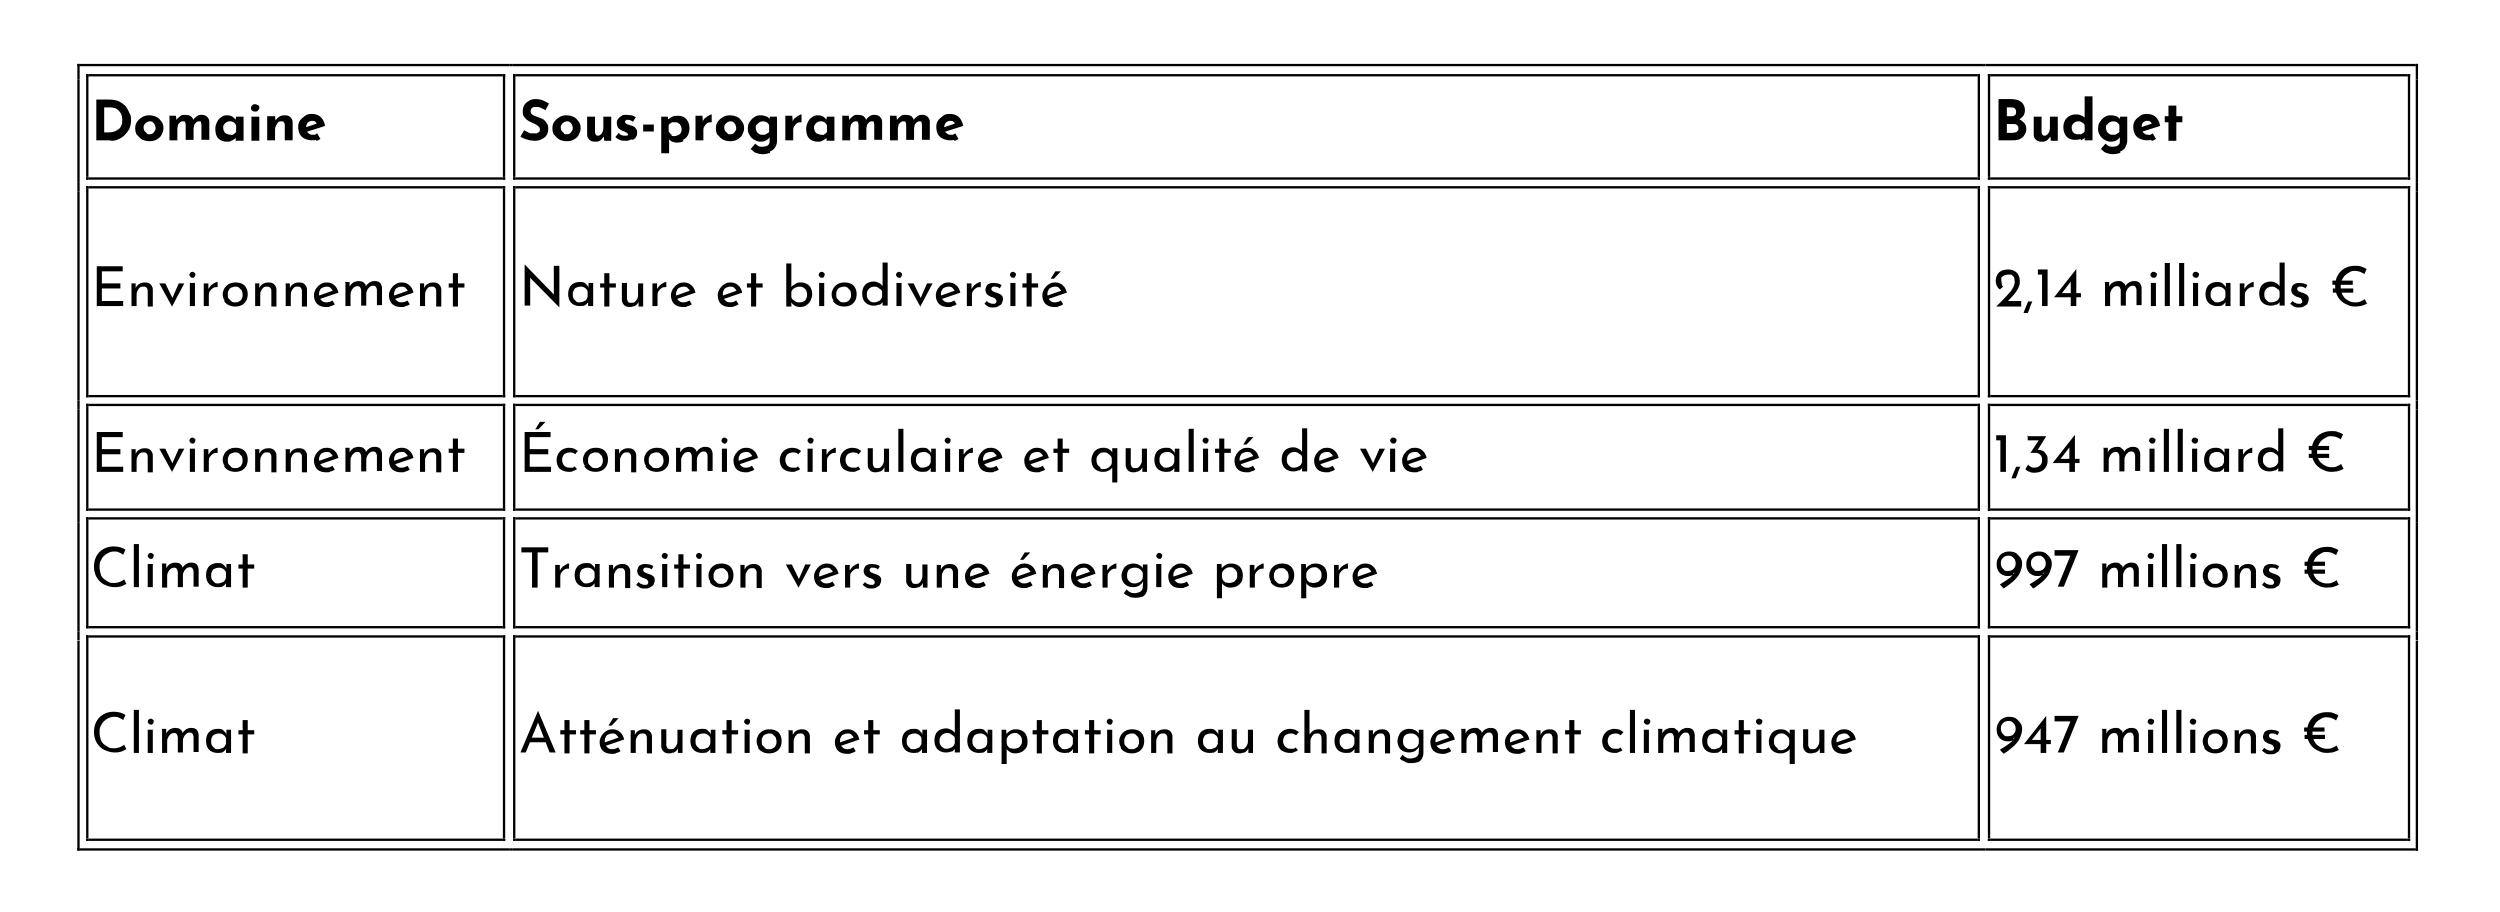 <?xml version="1.0" encoding="UTF-8"?>
<svg id="Layer_1" xmlns="http://www.w3.org/2000/svg" xmlns:xlink="http://www.w3.org/1999/xlink" version="1.1" viewBox="0 0 539.9 197">
  <!-- Generator: Adobe Illustrator 29.1.0, SVG Export Plug-In . SVG Version: 2.1.0 Build 142)  -->
  <defs>
    <style>
      .st0 {
        fill: none;
      }

      .st1 {
        clip-path: url(#clippath-17);
      }

      .st2 {
        clip-path: url(#clippath-19);
      }

      .st3 {
        clip-path: url(#clippath-11);
      }

      .st4 {
        clip-path: url(#clippath-16);
      }

      .st5 {
        clip-path: url(#clippath-18);
      }

      .st6 {
        clip-path: url(#clippath-10);
      }

      .st7 {
        clip-path: url(#clippath-15);
      }

      .st8 {
        clip-path: url(#clippath-13);
      }

      .st9 {
        clip-path: url(#clippath-14);
      }

      .st10 {
        clip-path: url(#clippath-12);
      }

      .st11 {
        clip-path: url(#clippath-1);
      }

      .st12 {
        clip-path: url(#clippath-3);
      }

      .st13 {
        clip-path: url(#clippath-4);
      }

      .st14 {
        clip-path: url(#clippath-2);
      }

      .st15 {
        clip-path: url(#clippath-7);
      }

      .st16 {
        clip-path: url(#clippath-6);
      }

      .st17 {
        clip-path: url(#clippath-9);
      }

      .st18 {
        clip-path: url(#clippath-8);
      }

      .st19 {
        clip-path: url(#clippath-5);
      }

      .st20 {
        clip-path: url(#clippath);
      }
    </style>
    <clipPath id="clippath">
      <rect class="st0" x="18" y="17" width="91" height="21"/>
    </clipPath>
    <clipPath id="clippath-1">
      <rect class="st0" x="111" y="17" width="317" height="21"/>
    </clipPath>
    <clipPath id="clippath-2">
      <rect class="st0" x="429" y="17" width="92" height="21"/>
    </clipPath>
    <clipPath id="clippath-3">
      <rect class="st0" x="9" y="13" width="521" height="171"/>
    </clipPath>
    <clipPath id="clippath-4">
      <rect class="st0" x="18" y="41" width="91" height="44"/>
    </clipPath>
    <clipPath id="clippath-5">
      <rect class="st0" x="111" y="41" width="317" height="44"/>
    </clipPath>
    <clipPath id="clippath-6">
      <rect class="st0" x="429" y="41" width="92" height="44"/>
    </clipPath>
    <clipPath id="clippath-7">
      <rect class="st0" x="9" y="13" width="521" height="171"/>
    </clipPath>
    <clipPath id="clippath-8">
      <rect class="st0" x="18" y="88" width="91" height="22"/>
    </clipPath>
    <clipPath id="clippath-9">
      <rect class="st0" x="111" y="88" width="317" height="22"/>
    </clipPath>
    <clipPath id="clippath-10">
      <rect class="st0" x="429" y="88" width="92" height="22"/>
    </clipPath>
    <clipPath id="clippath-11">
      <rect class="st0" x="9" y="13" width="521" height="171"/>
    </clipPath>
    <clipPath id="clippath-12">
      <rect class="st0" x="18" y="113" width="91" height="22"/>
    </clipPath>
    <clipPath id="clippath-13">
      <rect class="st0" x="111" y="113" width="317" height="22"/>
    </clipPath>
    <clipPath id="clippath-14">
      <rect class="st0" x="429" y="113" width="92" height="22"/>
    </clipPath>
    <clipPath id="clippath-15">
      <rect class="st0" x="9" y="13" width="521" height="171"/>
    </clipPath>
    <clipPath id="clippath-16">
      <rect class="st0" x="18" y="138" width="91" height="43"/>
    </clipPath>
    <clipPath id="clippath-17">
      <rect class="st0" x="111" y="138" width="317" height="43"/>
    </clipPath>
    <clipPath id="clippath-18">
      <rect class="st0" x="429" y="138" width="92" height="43"/>
    </clipPath>
    <clipPath id="clippath-19">
      <rect class="st0" x="9" y="13" width="521" height="171"/>
    </clipPath>
  </defs>
  <g class="st20">
    <path d="M68.3,30.4c.3,0,.6-.2.9-.4l-.7-1.2c-.2.1-.3.2-.5.3-.2,0-.4,0-.5,0s-.5,0-.7-.2c-.2-.1-.4-.3-.5-.5-.1-.2-.2-.5-.2-.8s0-.5.2-.8c0-.2.2-.4.4-.5.2-.1.4-.2.7-.2s.6,0,.7.2c.2.2.3.3.3.5l.3-.2-3,1,.4.9,4.1-1.3c-.1-.8-.5-1.5-.9-1.9s-1.1-.7-1.9-.7-1.1.1-1.5.4-.8.6-1.1,1c-.3.4-.4.9-.4,1.4s.1,1,.3,1.5c.2.4.6.8,1,1,.4.2,1,.4,1.6.4s.6,0,.9-.1ZM57.7,25.1v5.2h1.7v-2.1c0-.4,0-.7.2-1,.1-.3.3-.5.4-.7s.4-.3.7-.3.5,0,.6.2c.1.1.2.3.2.6v3.3h1.7v-3.9c0-.5-.2-.8-.5-1.1s-.7-.4-1.2-.4-.9.1-1.2.3-.6.5-.8.8h0c0,0-.1-.9-.1-.9h-1.5ZM54.5,23.9c.2.2.4.2.6.2s.4,0,.6-.2c.2-.2.3-.4.3-.6s0-.5-.3-.6-.4-.2-.6-.2-.4,0-.6.2c-.2.2-.3.4-.3.6s0,.5.3.6ZM54.3,30.4h1.7v-5.2h-1.7v5.2ZM48.9,28.9c-.2-.1-.4-.3-.5-.5s-.2-.5-.2-.8,0-.5.2-.7c.1-.2.3-.4.5-.5.2-.1.4-.2.7-.2s.4,0,.6.1c.2,0,.3.2.5.3.1.1.2.3.3.5v1.3c0,.2-.2.3-.3.4-.1.1-.3.2-.4.3s-.3,0-.5,0-.5,0-.7-.2ZM49.9,30.4c.2,0,.4-.2.6-.3.2-.1.3-.2.4-.3,0,0,.1-.1.1-.1v-.4c-.1,0-.1,1.1-.1,1.1h1.7v-5.2h-1.6l-.2.8v-.2c-.1-.2-.3-.4-.6-.6-.3-.2-.7-.3-1.2-.3s-.9.1-1.2.4c-.4.2-.7.6-.9,1-.2.4-.4.9-.4,1.5s.1,1.2.3,1.6c.2.4.5.7.9.9s.8.3,1.3.3.6,0,.8-.1ZM36.6,25.1v5.2h1.7v-2.2c0-.3,0-.6.1-.9,0-.3.2-.5.4-.7.2-.2.4-.3.7-.3.2,0,.4,0,.5.2,0,.1.1.3.1.6v3.2h1.7v-2.1c0-.3,0-.6.1-.9,0-.3.2-.5.4-.7s.4-.3.7-.3c.2,0,.4,0,.4.2s.1.3.1.6v3.2h1.7v-3.9c0-.5-.2-.8-.5-1.1-.3-.3-.7-.4-1.2-.4s-.7.1-1,.3c-.3.2-.6.5-.8.8h0c0-.3-.2-.5-.3-.6-.2-.2-.3-.3-.6-.4-.2,0-.5-.1-.8-.1-.4,0-.8,0-1.1.3-.3.2-.6.5-.8.8h0c0,0-.1-.9-.1-.9h-1.5ZM31.2,26.9c.1-.2.3-.4.5-.5s.4-.2.6-.2.5,0,.7.2.3.3.4.5c.1.2.2.5.2.7s0,.5-.2.7c-.1.2-.3.4-.4.5s-.4.2-.7.2-.5,0-.6-.2-.3-.3-.5-.5c-.1-.2-.2-.5-.2-.7s0-.5.2-.7ZM29.7,29.2c.3.4.6.7,1.1,1,.5.2,1,.3,1.5.3s1.1-.1,1.6-.4.8-.6,1-1c.2-.4.4-.9.4-1.4s-.1-1-.4-1.4-.6-.8-1-1-1-.4-1.6-.4-1.1.1-1.6.4-.8.6-1.1,1-.4.9-.4,1.4.1,1.1.4,1.5ZM22.5,23.2h1.4c.2,0,.4,0,.7.1.3,0,.6.2.8.4.3.2.5.5.7.8.2.4.3.8.3,1.4s0,.8-.2,1.2c-.1.3-.3.6-.6.8-.3.2-.6.4-.9.5-.4.1-.8.2-1.2.2h-1v-5.5ZM23.8,30.4c.6,0,1.2,0,1.7-.3.5-.2,1-.5,1.4-.9s.7-.8,1-1.3c.2-.5.4-1.1.4-1.8s0-1.1-.3-1.6c-.2-.5-.5-1-.8-1.5-.4-.4-.9-.8-1.5-1.1s-1.4-.4-2.3-.4h-2.6v8.8h3.1Z"/>
  </g>
  <g class="st11">
    <path d="M136.7,30.2c.3-.2.6-.4.7-.7.2-.3.2-.6.2-.9s0-.5-.2-.7c-.1-.2-.2-.3-.4-.5-.2-.1-.4-.2-.7-.3-.2,0-.4-.1-.6-.2-.2,0-.4-.1-.5-.2s-.2-.2-.2-.4v-.2c.1,0,.2-.1.3-.2s.2,0,.4,0c.2,0,.3,0,.5.1s.4.2.5.3l.6-1c-.3-.2-.6-.3-.9-.4-.3,0-.7-.1-1.1-.1s-.9,0-1.2.3c-.3.2-.5.4-.7.7s-.2.5-.2.8.1.7.3,1c.2.3.6.5,1,.7.2,0,.4.1.5.2s.3.1.4.2c.1,0,.2.2.2.3s0,.2,0,.2-.1.1-.3.1c-.1,0-.2,0-.4,0s-.4,0-.6-.1c-.2,0-.5-.3-.7-.5l-.7.9c.3.3.6.5.9.6.4.2.8.2,1.2.2s.9,0,1.3-.3ZM129.2,30.5c.3,0,.5-.2.7-.4.2-.2.3-.4.5-.6h0c0-.1.1.9.1.9h1.5v-5.2h-1.7v2.1c0,.4,0,.7-.1,1-.1.3-.2.5-.4.7-.2.2-.4.3-.6.3s-.4,0-.5-.2c-.1-.1-.2-.3-.2-.6v-3.3h-1.7v3.9c0,.5.2.8.5,1.1.3.3.7.4,1.2.4s.6,0,.8-.1ZM121.3,26.9c.1-.2.3-.4.5-.5s.4-.2.6-.2.5,0,.7.2.3.3.4.5c.1.2.2.5.2.7s0,.5-.2.7c-.1.2-.3.4-.4.5s-.4.2-.7.2-.5,0-.6-.2-.3-.3-.5-.5c-.1-.2-.2-.5-.2-.7s0-.5.2-.7ZM119.8,29.2c.3.4.6.7,1.1,1,.5.2,1,.3,1.5.3s1.1-.1,1.6-.4.8-.6,1-1c.2-.4.4-.9.4-1.4s-.1-1-.4-1.4-.6-.8-1-1-1-.4-1.6-.4-1.1.1-1.6.4-.8.6-1.1,1-.4.9-.4,1.4.1,1.1.4,1.5ZM118.5,22.3c-.4-.2-.8-.4-1.2-.6-.4-.2-1-.3-1.7-.3-.5,0-1,.1-1.4.4-.4.2-.7.5-1,.9-.2.4-.3.8-.3,1.3s0,.8.2,1.1c.2.3.4.5.6.7.3.2.5.4.8.5s.6.3.8.4c.2,0,.4.2.6.3.2.1.4.3.5.4.1.1.2.3.2.5,0,.3,0,.5-.2.6-.1.1-.3.2-.5.3-.2,0-.4,0-.6,0s-.4,0-.7,0c-.2,0-.5-.2-.7-.3-.2-.1-.5-.2-.7-.4l-.8,1.4c.3.2.6.4,1,.5s.7.2,1,.3c.3,0,.7.1,1,.1.7,0,1.2-.1,1.7-.4.4-.2.8-.5,1-.9s.3-.8.3-1.2,0-.8-.2-1.1-.3-.5-.5-.7c-.2-.2-.4-.4-.7-.5-.3-.1-.5-.2-.8-.3-.3-.1-.6-.2-.8-.3-.3-.1-.5-.3-.6-.4-.2-.2-.2-.4-.2-.6,0-.3.1-.5.3-.7.2-.2.5-.2.9-.2s.6,0,1,.2c.3.1.7.3,1,.5l.7-1.3Z"/>
    <rect x="138.9" y="26.9" width="2.3" height="1.5"/>
    <path d="M206.1,30.4c.3,0,.6-.2.9-.4l-.7-1.2c-.2.1-.3.2-.5.3-.2,0-.4,0-.5,0s-.5,0-.7-.2c-.2-.1-.4-.3-.5-.5-.1-.2-.2-.5-.2-.8s0-.5.2-.8c0-.2.2-.4.4-.5.2-.1.4-.2.7-.2s.6,0,.7.2c.2.2.3.3.3.5l.3-.2-3,1,.4.9,4.1-1.3c-.1-.8-.5-1.5-.9-1.9s-1.1-.7-1.9-.7-1.1.1-1.5.4-.8.6-1.1,1c-.3.4-.4.9-.4,1.4s.1,1,.3,1.5c.2.4.6.8,1,1,.4.2,1,.4,1.6.4s.6,0,.9-.1ZM192.2,25.1v5.2h1.7v-2.2c0-.3,0-.6.1-.9,0-.3.2-.5.4-.7.2-.2.4-.3.7-.3.2,0,.4,0,.5.2,0,.1.1.3.1.6v3.2h1.7v-2.1c0-.3,0-.6.1-.9,0-.3.2-.5.4-.7s.4-.3.7-.3c.2,0,.4,0,.4.2s.1.3.1.6v3.2h1.7v-3.9c0-.5-.2-.8-.5-1.1-.3-.3-.7-.4-1.2-.4s-.7.1-1,.3c-.3.2-.6.5-.8.8h0c0-.3-.2-.5-.3-.6-.2-.2-.3-.3-.6-.4-.2,0-.5-.1-.8-.1-.4,0-.8,0-1.1.3-.3.2-.6.5-.8.8h0c0,0-.1-.9-.1-.9h-1.5ZM181.9,25.1v5.2h1.7v-2.2c0-.3,0-.6.1-.9,0-.3.2-.5.4-.7.2-.2.4-.3.7-.3.2,0,.4,0,.5.2,0,.1.1.3.1.6v3.2h1.7v-2.1c0-.3,0-.6.1-.9,0-.3.2-.5.4-.7s.4-.3.7-.3c.2,0,.4,0,.4.2s.1.3.1.6v3.2h1.7v-3.9c0-.5-.2-.8-.5-1.1-.3-.3-.7-.4-1.2-.4s-.7.1-1,.3c-.3.2-.6.5-.8.8h0c0-.3-.2-.5-.3-.6-.2-.2-.3-.3-.6-.4-.2,0-.5-.1-.8-.1-.4,0-.8,0-1.1.3-.3.2-.6.5-.8.8h0c0,0-.1-.9-.1-.9h-1.5ZM176.5,28.9c-.2-.1-.4-.3-.5-.5s-.2-.5-.2-.8,0-.5.2-.7c.1-.2.3-.4.5-.5.2-.1.4-.2.7-.2s.4,0,.6.1c.2,0,.3.2.5.3.1.1.2.3.3.5v1.3c0,.2-.2.3-.3.4-.1.1-.3.2-.4.3s-.3,0-.5,0-.5,0-.7-.2ZM177.5,30.4c.2,0,.4-.2.6-.3.2-.1.3-.2.4-.3,0,0,.1-.1.1-.1v-.4c-.1,0-.1,1.1-.1,1.1h1.7v-5.2h-1.6l-.2.8v-.2c-.1-.2-.3-.4-.6-.6-.3-.2-.7-.3-1.2-.3s-.9.1-1.2.4c-.4.2-.7.6-.9,1-.2.4-.4.9-.4,1.5s.1,1.2.3,1.6c.2.4.5.7.9.9s.8.3,1.3.3.6,0,.8-.1ZM169.6,25.1v5.2h1.7v-2.1c0-.3,0-.6.2-.9.2-.3.4-.5.6-.7.3-.2.6-.2,1-.2v-1.7c0,0-.2,0-.5.2-.3.1-.5.3-.8.5-.3.2-.5.5-.6.8v.2s-.1-1.4-.1-1.4h-1.5ZM163.5,26.9c.1-.2.3-.4.5-.5.2-.1.5-.2.7-.2s.4,0,.6.1c.2,0,.4.2.5.3s.3.3.3.5v1.3c0,.2-.2.3-.4.4-.1.1-.3.2-.5.3-.2,0-.4,0-.6,0s-.5,0-.7-.2c-.2-.1-.4-.3-.5-.5s-.2-.5-.2-.8,0-.5.2-.7ZM166.3,32.7c.5-.2.9-.5,1.1-.9.3-.4.4-.9.4-1.4v-5.2h-1.5l-.2.6v-.2c-.1-.2-.4-.4-.7-.5s-.7-.2-1.2-.2-.9.1-1.3.4c-.4.2-.7.6-1,1-.3.4-.4.9-.4,1.5s.1,1,.4,1.4c.2.4.6.8,1,1,.4.2.8.4,1.3.4s1-.1,1.3-.3.6-.4.7-.7v-.3c0,0,0,1.2,0,1.2,0,.3,0,.5-.2.7-.1.2-.3.3-.6.4-.2,0-.5.1-.7.1-.4,0-.7,0-1-.2-.2-.2-.5-.3-.6-.5l-1,1.2c.2.1.4.3.6.5.2.2.5.3.8.4.3.1.7.2,1.2.2s1.1-.1,1.6-.3ZM156.6,26.9c.1-.2.3-.4.5-.5s.4-.2.6-.2.5,0,.7.2.3.3.4.5c.1.2.2.5.2.7s0,.5-.2.7c-.1.2-.3.4-.4.5s-.4.2-.7.2-.5,0-.6-.2-.3-.3-.5-.5c-.1-.2-.2-.5-.2-.7s0-.5.2-.7ZM155.1,29.2c.3.4.6.7,1.1,1,.5.2,1,.3,1.5.3s1.1-.1,1.6-.4.8-.6,1-1c.2-.4.4-.9.4-1.4s-.1-1-.4-1.4-.6-.8-1-1-1-.4-1.6-.4-1.1.1-1.6.4-.8.6-1.1,1-.4.9-.4,1.4.1,1.1.4,1.5ZM150.2,25.1v5.2h1.7v-2.1c0-.3,0-.6.2-.9.2-.3.4-.5.6-.7.3-.2.6-.2,1-.2v-1.7c0,0-.2,0-.5.2-.3.1-.5.3-.8.5-.3.2-.5.5-.6.8v.2s-.1-1.4-.1-1.4h-1.5ZM145.1,29.1c-.2,0-.3-.2-.4-.3-.1-.1-.2-.3-.3-.4v-1.3c0-.2.2-.3.3-.4.1-.1.3-.2.5-.3.2,0,.4,0,.6,0s.5,0,.7.2c.2.1.4.3.5.5.1.2.2.5.2.8s0,.5-.2.8c-.1.2-.3.4-.6.5s-.5.2-.8.2-.4,0-.6-.1ZM147.5,30.2c.4-.2.8-.5,1-.9.2-.4.4-.9.4-1.5s-.1-1.1-.3-1.5c-.2-.4-.5-.8-.9-1-.4-.2-.8-.3-1.3-.3s-.8,0-1.2.2c-.3.2-.6.3-.9.6v.4c.1,0-.1-1-.1-1h-1.4v7.9h1.7v-3.5.5c.2.2.4.4.7.5.3.1.6.2.9.2.6,0,1.1-.1,1.5-.3Z"/>
  </g>
  <g class="st14">
    <path d="M468.3,25.1h-.8v1.3h.8v4h1.7v-4h1.3v-1.3h-1.3v-2.3h-1.7v2.3ZM464.7,30.4c.3,0,.6-.2.9-.4l-.7-1.2c-.2.1-.3.2-.5.3s-.3,0-.5,0-.5,0-.7-.2c-.2-.1-.4-.3-.5-.5-.1-.2-.2-.5-.2-.8s0-.5.1-.8c.1-.2.2-.4.4-.5.2-.1.4-.2.7-.2s.6,0,.7.2c.2.2.3.3.3.5l.3-.2-3,1,.4.9,4.1-1.3c-.1-.8-.5-1.5-.9-1.9s-1.1-.7-1.9-.7-1.1.1-1.5.4-.8.6-1.1,1c-.3.4-.4.9-.4,1.4s.1,1,.3,1.5c.2.4.6.8,1,1,.4.2,1,.4,1.6.4s.6,0,.9-.1ZM455.1,26.9c.1-.2.3-.4.5-.5.2-.1.5-.2.7-.2s.4,0,.6.1c.2,0,.4.2.5.3.1.1.3.3.3.5v1.3c0,.2-.2.3-.4.4-.1.1-.3.2-.5.3-.2,0-.4,0-.6,0s-.5,0-.7-.2c-.2-.1-.4-.3-.5-.5s-.2-.5-.2-.8,0-.5.2-.7ZM457.9,32.7c.5-.2.9-.5,1.1-.9s.4-.9.4-1.4v-5.2h-1.5l-.2.6v-.2c-.1-.2-.4-.4-.7-.5-.3-.1-.7-.2-1.2-.2s-.9.1-1.3.4c-.4.2-.7.6-1,1-.3.4-.4.9-.4,1.5s.1,1,.4,1.4c.2.4.6.8,1,1,.4.2.8.4,1.3.4s1-.1,1.3-.3.6-.4.7-.7v-.3c0,0,0,1.2,0,1.2,0,.3,0,.5-.2.7-.1.2-.3.3-.6.4-.2,0-.5.1-.7.1-.4,0-.7,0-1-.2-.2-.2-.5-.3-.6-.5l-1,1.2c.2.1.4.3.6.5.2.2.5.3.8.4.3.1.7.2,1.2.2s1.1-.1,1.6-.3ZM448.1,28.9c-.2-.1-.4-.3-.5-.5-.1-.2-.2-.5-.2-.8s0-.5.2-.7c.1-.2.3-.4.5-.5s.4-.2.7-.2.4,0,.6.1.3.2.5.3c.1.1.2.3.3.4v1.3c0,.2-.2.3-.3.4-.1.1-.3.2-.5.3-.2,0-.4,0-.6,0s-.5,0-.7-.2ZM449.4,30.3c.3-.2.6-.3.9-.6v-.4c-.1,0-.1,1-.1,1h1.7v-9.5h-1.7v5.1-.5c-.2-.2-.5-.4-.8-.5-.3-.1-.6-.2-1-.2-.5,0-1,.1-1.4.3-.4.2-.7.5-1,.9-.2.4-.4.9-.4,1.5s.1,1.1.3,1.5c.2.4.5.8.9,1,.4.2.8.3,1.3.3s.8,0,1.2-.2ZM441.6,30.5c.3,0,.5-.2.7-.4.2-.2.3-.4.5-.6h0c0-.1.1.9.1.9h1.5v-5.2h-1.7v2.1c0,.4,0,.7-.1,1-.1.3-.2.5-.4.7-.2.2-.4.3-.6.3s-.4,0-.5-.2c-.1-.1-.2-.3-.2-.6v-3.3h-1.7v3.9c0,.5.2.8.5,1.1.3.3.7.4,1.2.4s.6,0,.8-.1ZM433.4,28.7v-1.9h1c.2,0,.5,0,.7,0,.2,0,.4.1.6.3.1.1.2.3.2.6s0,.4-.2.6c-.1.1-.3.3-.5.3-.2,0-.4.1-.7.1h-1.1ZM433.4,25.1v-1.9h.9c.3,0,.6,0,.8.2s.3.4.3.7,0,.5-.2.7c-.2.2-.4.3-.8.3h-1.1ZM431.6,21.5v8.8h2.9c.4,0,.8,0,1.1-.1.4,0,.7-.2,1-.4s.5-.5.7-.8c.2-.3.3-.7.3-1.2s-.2-1-.5-1.3-.8-.7-1.3-.9c-.6-.2-1.2-.3-1.9-.3l.3.9c.6,0,1.1,0,1.6-.3.5-.2.8-.5,1.1-.8.3-.4.4-.8.4-1.4s-.3-1.3-.8-1.7-1.3-.6-2.2-.6h-2.6Z"/>
  </g>
  <g class="st12">
    <rect x="16.7" y="13.8" width=".5" height="3.4"/>
    <rect x="16.7" y="13.8" width=".5" height=".5"/>
    <rect x="17.2" y="13.8" width="92.9" height=".5"/>
    <rect x="110.1" y="13.8" width=".5" height=".5"/>
    <rect x="110.6" y="13.8" width="317.8" height=".5"/>
    <rect x="428.3" y="13.8" width=".5" height=".5"/>
    <rect x="428.8" y="13.8" width="92.9" height=".5"/>
    <rect x="521.7" y="13.8" width=".5" height="3.4"/>
    <rect x="521.7" y="13.8" width=".5" height=".5"/>
    <rect x="18.6" y="16" width=".5" height=".5"/>
    <rect x="18.6" y="16" width=".5" height=".5"/>
    <rect x="19.1" y="16" width="89.5" height=".5"/>
    <rect x="108.6" y="16" width=".5" height=".5"/>
    <rect x="108.6" y="16" width=".5" height=".5"/>
    <rect x="18.6" y="38.3" width=".5" height=".5"/>
    <rect x="18.6" y="38.3" width=".5" height=".5"/>
    <rect x="19.1" y="38.3" width="89.5" height=".5"/>
    <rect x="108.6" y="38.3" width=".5" height=".5"/>
    <rect x="108.6" y="38.3" width=".5" height=".5"/>
    <rect x="18.6" y="16.4" width=".5" height="21.8"/>
    <rect x="108.6" y="16.4" width=".5" height="21.8"/>
    <rect x="16.7" y="17.2" width=".5" height="22.3"/>
    <rect x="110.8" y="16" width=".5" height=".5"/>
    <rect x="110.8" y="16" width=".5" height=".5"/>
    <rect x="111.3" y="16" width="315.8" height=".5"/>
    <rect x="427.1" y="16" width=".5" height=".5"/>
    <rect x="427.1" y="16" width=".5" height=".5"/>
    <rect x="110.8" y="38.3" width=".5" height=".5"/>
    <rect x="110.8" y="38.3" width=".5" height=".5"/>
    <rect x="111.3" y="38.3" width="315.8" height=".5"/>
    <rect x="427.1" y="38.3" width=".5" height=".5"/>
    <rect x="427.1" y="38.3" width=".5" height=".5"/>
    <rect x="110.8" y="16.4" width=".5" height="21.8"/>
    <rect x="427.1" y="16.4" width=".5" height="21.8"/>
    <rect x="429.3" y="16" width=".5" height=".5"/>
    <rect x="429.3" y="16" width=".5" height=".5"/>
    <rect x="429.8" y="16" width="90.2" height=".5"/>
    <rect x="520" y="16" width=".5" height=".5"/>
    <rect x="520" y="16" width=".5" height=".5"/>
    <rect x="429.3" y="38.3" width=".5" height=".5"/>
    <rect x="429.3" y="38.3" width=".5" height=".5"/>
    <rect x="429.8" y="38.3" width="90.2" height=".5"/>
    <rect x="520" y="38.3" width=".5" height=".5"/>
    <rect x="520" y="38.3" width=".5" height=".5"/>
    <rect x="429.3" y="16.4" width=".5" height="21.8"/>
    <rect x="520" y="16.4" width=".5" height="21.8"/>
    <rect x="521.7" y="17.2" width=".5" height="22.3"/>
  </g>
  <g class="st13">
    <path d="M97.8,61.2h-.9v.9h.9v4.1h1.1v-4.1h1.4v-.9h-1.4v-2.2h-1.1v2.2ZM90.7,61.1v5h1.1v-2.3c0-.4,0-.7.2-1,.1-.3.3-.5.5-.7s.5-.2.8-.2.5,0,.7.3.2.4.2.7v3.3h1.1v-3.7c0-.4-.2-.8-.5-1.1-.3-.3-.7-.4-1.2-.4s-.9.1-1.2.3c-.4.2-.6.5-.8.9v.2s0-1.2,0-1.2h-1ZM87.7,66.1c.3-.1.6-.2.8-.4l-.5-.8c-.2.1-.4.2-.6.3-.2,0-.4.1-.6.1-.3,0-.6,0-.9-.2s-.4-.4-.6-.6c-.1-.3-.2-.6-.2-.9s0-.6.2-.9c.1-.3.3-.5.6-.6.2-.1.5-.2.8-.2s.7,0,.9.3c.2.2.4.4.5.7l.2-.2-3.4,1.2.3.7,4.1-1.4c-.2-.7-.4-1.2-.9-1.6-.4-.4-1-.6-1.6-.6s-1,.1-1.4.4c-.4.2-.7.6-1,1-.2.4-.4.8-.4,1.3s.1,1,.3,1.4c.2.4.5.7.9.9s.9.3,1.5.3.6,0,.9-.2ZM74.6,61.1v5h1.1v-2.4c0-.3,0-.6.2-.9.1-.3.3-.5.5-.7.2-.2.5-.3.8-.3.3,0,.5.1.6.3s.2.4.2.6v3.3h1.1v-2.4c0-.3,0-.6.2-.9.1-.3.3-.5.5-.7.2-.2.5-.3.8-.3.3,0,.5.1.6.3.1.2.2.4.2.6v3.3h1.1v-3.7c0-.4-.2-.8-.4-1.1-.3-.3-.7-.4-1.2-.4s-.7.1-1.1.3c-.3.2-.6.5-.8.8h0c0-.3-.1-.5-.3-.6-.1-.2-.3-.3-.5-.4-.2,0-.5-.1-.7-.1-.4,0-.8.1-1.2.3-.3.2-.6.5-.8.9h0c0,0,0-1,0-1h-1ZM71.5,66.1c.3-.1.6-.2.8-.4l-.5-.8c-.2.1-.4.2-.6.3-.2,0-.4.1-.6.1-.3,0-.6,0-.9-.2s-.4-.4-.6-.6c-.1-.3-.2-.6-.2-.9s0-.6.2-.9c.1-.3.3-.5.6-.6.2-.1.5-.2.8-.2s.7,0,.9.3c.2.2.4.4.5.7l.2-.2-3.4,1.2.3.7,4.1-1.4c-.2-.7-.4-1.2-.9-1.6-.4-.4-1-.6-1.6-.6s-1,.1-1.4.4c-.4.2-.7.6-1,1-.2.4-.4.8-.4,1.3s.1,1,.3,1.4c.2.4.5.7.9.9s.9.3,1.5.3.6,0,.9-.2ZM61.7,61.1v5h1.1v-2.3c0-.4,0-.7.2-1,.1-.3.3-.5.5-.7s.5-.2.8-.2.5,0,.7.3.2.4.2.7v3.3h1.1v-3.7c0-.4-.2-.8-.5-1.1-.3-.3-.7-.4-1.2-.4s-.9.1-1.2.3c-.4.2-.6.5-.8.9v.2s0-1.2,0-1.2h-1ZM55.1,61.1v5h1.1v-2.3c0-.4,0-.7.2-1,.1-.3.3-.5.5-.7s.5-.2.8-.2.5,0,.7.3.2.4.2.7v3.3h1.1v-3.7c0-.4-.2-.8-.5-1.1-.3-.3-.7-.4-1.2-.4s-.9.1-1.2.3c-.4.2-.6.5-.8.9v.2s0-1.2,0-1.2h-1ZM49.4,62.7c.1-.3.3-.5.6-.6s.5-.2.8-.2.6,0,.8.2c.2.2.4.4.6.6.1.3.2.6.2.9s0,.6-.2.9c-.1.3-.3.5-.6.6-.2.2-.5.2-.8.2s-.6,0-.8-.2c-.2-.2-.4-.4-.6-.6s-.2-.5-.2-.9,0-.6.2-.9ZM48.4,65c.2.4.6.7,1,.9.4.2.9.3,1.4.3s1-.1,1.4-.3.7-.5,1-1c.2-.4.3-.9.3-1.4s-.1-.9-.3-1.3c-.2-.4-.5-.7-.9-.9-.4-.2-.9-.3-1.4-.3s-1,.1-1.4.3c-.4.2-.7.5-1,.9-.2.4-.4.8-.4,1.3s.1,1,.4,1.4ZM44,61.1v5h1.1v-2.3c0-.3,0-.6.2-.9.2-.3.4-.5.7-.7.3-.2.6-.2,1-.2v-1.1c-.1,0-.4,0-.6.2-.3.1-.5.3-.8.5-.2.2-.4.5-.6.8v.2c0,0,0-1.4,0-1.4h-1ZM41.1,59.8c.1.1.3.2.5.2s.3,0,.4-.2c.1-.1.2-.3.2-.5s0-.3-.2-.4c-.1-.1-.3-.2-.4-.2s-.3,0-.5.2c-.1.1-.2.3-.2.4s0,.3.2.4ZM41,66.1h1.1v-5h-1.1v5ZM37.1,66.3l2.7-5.1h-1.2l-1.7,3.9h.7s-1.9-3.9-1.9-3.9h-1.3l2.8,5.1h0ZM28.4,61.1v5h1.1v-2.3c0-.4,0-.7.2-1,.1-.3.3-.5.5-.7s.5-.2.8-.2.5,0,.7.3.2.4.2.7v3.3h1.1v-3.7c0-.4-.2-.8-.5-1.1-.3-.3-.7-.4-1.2-.4s-.9.1-1.2.3c-.4.2-.6.5-.8.9v.2s0-1.2,0-1.2h-1ZM20.8,66.1h5.8v-1.1h-4.6v-2.7h4v-1.1h-4v-2.6h4.5v-1.1h-5.6v8.7Z"/>
  </g>
  <g class="st19">
    <path d="M227.9,58.6l-1,1.6h.7l1.5-1.6h-1.2ZM228.8,66.1c.3-.1.6-.2.8-.4l-.5-.8c-.2.1-.4.2-.6.3-.2,0-.4.1-.6.1-.3,0-.6,0-.9-.2s-.4-.4-.6-.6c-.1-.3-.2-.6-.2-.9s0-.6.2-.9c.1-.3.3-.5.6-.6.2-.1.5-.2.8-.2s.7,0,.9.3c.2.2.4.4.5.7l.2-.2-3.4,1.2.3.7,4.1-1.4c-.2-.7-.4-1.2-.9-1.6-.4-.4-1-.6-1.6-.6s-1,.1-1.4.4c-.4.2-.7.6-1,1-.2.4-.4.8-.4,1.3s.1,1,.3,1.4c.2.4.5.7.9.9s.9.3,1.5.3.6,0,.9-.2ZM221.7,61.2h-.9v.9h.9v4.1h1.1v-4.1h1.4v-.9h-1.4v-2.2h-1.1v2.2ZM218.3,59.8c.1.1.3.2.5.2s.3,0,.4-.2c.1-.1.2-.3.2-.5s0-.3-.2-.4c-.1-.1-.3-.2-.4-.2s-.3,0-.5.2c-.1.1-.2.3-.2.4s0,.3.2.4ZM218.2,66.1h1.1v-5h-1.1v5ZM215.8,66c.3-.1.5-.3.6-.6s.2-.5.2-.8,0-.5-.2-.7c-.1-.2-.3-.3-.5-.4-.2-.1-.4-.2-.7-.3-.2,0-.4-.1-.5-.2-.2,0-.3-.1-.4-.2-.1-.1-.2-.2-.2-.4s0-.2.1-.3c0,0,.2-.2.3-.2.1,0,.3,0,.4,0,.2,0,.3,0,.5.1.2,0,.4.2.5.3l.4-.7c-.2-.2-.5-.3-.8-.4-.3,0-.6-.1-.9-.1s-.7,0-1,.2c-.3.1-.5.3-.6.6-.1.2-.2.5-.2.7s.1.6.3.9c.2.2.5.4.9.6.2,0,.4.1.6.2s.3.1.4.3c.1.1.2.2.2.4s0,.3-.1.4c0,0-.2.2-.3.2-.1,0-.3,0-.4,0s-.4,0-.7-.2c-.2,0-.4-.2-.6-.4l-.5.6c.2.2.5.4.8.6s.7.2,1,.2.8,0,1.1-.2ZM208.8,61.1v5h1.1v-2.3c0-.3,0-.6.2-.9.2-.3.4-.5.7-.7.3-.2.6-.2,1-.2v-1.1c-.1,0-.4,0-.6.2-.3.1-.5.3-.8.5-.2.2-.4.5-.6.8v.2c0,0,0-1.4,0-1.4h-1ZM205.8,66.1c.3-.1.6-.2.8-.4l-.5-.8c-.2.1-.4.2-.6.3-.2,0-.4.1-.6.1-.3,0-.6,0-.9-.2s-.4-.4-.6-.6c-.1-.3-.2-.6-.2-.9s0-.6.2-.9c.1-.3.3-.5.6-.6.2-.1.5-.2.8-.2s.7,0,.9.3c.2.2.4.4.5.7l.2-.2-3.4,1.2.3.7,4.1-1.4c-.2-.7-.4-1.2-.9-1.6-.4-.4-1-.6-1.6-.6s-1,.1-1.4.4c-.4.2-.7.6-1,1-.2.4-.4.8-.4,1.3s.1,1,.3,1.4c.2.4.5.7.9.9s.9.3,1.5.3.6,0,.9-.2ZM198.7,66.3l2.7-5.1h-1.2l-1.7,3.9h.7s-1.9-3.9-1.9-3.9h-1.3l2.8,5.1h0ZM193.7,59.8c.1.1.3.2.5.2s.3,0,.4-.2c.1-.1.2-.3.2-.5s0-.3-.2-.4c-.1-.1-.3-.2-.4-.2s-.3,0-.5.2c-.1.1-.2.3-.2.4s0,.3.2.4ZM193.6,66.1h1.1v-5h-1.1v5ZM188,65.1c-.3-.2-.5-.4-.6-.6-.2-.3-.2-.6-.2-.9s0-.6.2-.9c.2-.3.4-.5.6-.6s.5-.2.8-.2.5,0,.8.2.4.3.6.4.3.4.3.6v.9c0,.3-.2.5-.3.7-.2.2-.3.3-.6.4-.2.1-.5.2-.8.2s-.6,0-.8-.2ZM189.8,65.9c.4-.2.7-.4.9-.8v-.3c-.1,0-.1,1.2-.1,1.2h1.1v-9.3h-1.1v5.5-.4c-.2-.3-.4-.5-.8-.7s-.7-.3-1.1-.3-.9.1-1.3.3-.7.5-.9.9-.3.9-.3,1.4.1,1,.3,1.4c.2.4.5.7.9.9.4.2.8.3,1.2.3s.9,0,1.3-.3ZM180.8,62.7c.1-.3.3-.5.6-.6s.5-.2.8-.2.6,0,.8.2c.2.2.4.4.6.6.1.3.2.6.2.9s0,.6-.2.9c-.1.3-.3.5-.6.6-.2.2-.5.2-.8.2s-.6,0-.8-.2c-.2-.2-.4-.4-.6-.6s-.2-.5-.2-.9,0-.6.2-.9ZM179.9,65c.2.4.6.7,1,.9.4.2.9.3,1.4.3s1-.1,1.4-.3.7-.5,1-1c.2-.4.3-.9.3-1.4s-.1-.9-.3-1.3c-.2-.4-.5-.7-.9-.9-.4-.2-.9-.3-1.4-.3s-1,.1-1.4.3c-.4.2-.7.5-1,.9-.2.4-.4.8-.4,1.3s.1,1,.4,1.4ZM177,59.8c.1.1.3.2.5.2s.3,0,.4-.2c.1-.1.2-.3.2-.5s0-.3-.2-.4c-.1-.1-.3-.2-.4-.2s-.3,0-.5.2c-.1.1-.2.3-.2.4s0,.3.2.4ZM176.9,66.1h1.1v-5h-1.1v5ZM171.8,65.1c-.2-.1-.4-.3-.6-.4-.2-.2-.3-.4-.3-.6v-1c0-.2.2-.5.3-.6.2-.2.4-.3.6-.4.2-.1.5-.2.8-.2s.6,0,.9.2c.3.2.5.4.6.6.1.3.2.6.2.9s0,.6-.2.9c-.1.3-.3.5-.6.6-.3.2-.5.2-.9.2s-.5,0-.8-.2ZM174.1,65.9c.4-.2.7-.5.9-.9.2-.4.4-.9.4-1.4s-.1-1-.3-1.4c-.2-.4-.5-.7-.9-.9-.4-.2-.8-.3-1.2-.3s-.9,0-1.2.3c-.4.2-.7.4-.9.7v.4s0-5.5,0-5.5h-1.1v9.3h1.1v-1.3.3c0,.3.4.6.7.8.3.2.8.3,1.2.3s.9-.1,1.3-.3ZM162.2,61.2h-.9v.9h.9v4.1h1.1v-4.1h1.4v-.9h-1.4v-2.2h-1.1v2.2ZM158.7,66.1c.3-.1.6-.2.8-.4l-.5-.8c-.2.1-.4.2-.6.3-.2,0-.4.1-.6.1-.3,0-.6,0-.9-.2s-.4-.4-.6-.6c-.1-.3-.2-.6-.2-.9s0-.6.2-.9c.1-.3.3-.5.6-.6.2-.1.5-.2.8-.2s.7,0,.9.3c.2.2.4.4.5.7l.2-.2-3.4,1.2.3.7,4.1-1.4c-.2-.7-.4-1.2-.9-1.6-.4-.4-1-.6-1.6-.6s-1,.1-1.4.4c-.4.2-.7.6-1,1-.2.4-.4.8-.4,1.3s.1,1,.3,1.4c.2.4.5.7.9.9s.9.3,1.5.3.6,0,.9-.2ZM148.6,66.1c.3-.1.6-.2.8-.4l-.5-.8c-.2.1-.4.2-.6.3-.2,0-.4.1-.6.1-.3,0-.6,0-.9-.2s-.4-.4-.6-.6c-.1-.3-.2-.6-.2-.9s0-.6.2-.9c.1-.3.3-.5.6-.6.2-.1.5-.2.8-.2s.7,0,.9.3c.2.2.4.4.5.7l.2-.2-3.4,1.2.3.7,4.1-1.4c-.2-.7-.4-1.2-.9-1.6-.4-.4-1-.6-1.6-.6s-1,.1-1.4.4c-.4.2-.7.6-1,1-.2.4-.4.8-.4,1.3s.1,1,.3,1.4c.2.4.5.7.9.9s.9.3,1.5.3.6,0,.9-.2ZM140.9,61.1v5h1.1v-2.3c0-.3,0-.6.2-.9.2-.3.4-.5.7-.7.3-.2.6-.2,1-.2v-1.1c-.1,0-.4,0-.6.2-.3.1-.5.3-.8.5-.2.2-.4.5-.6.8v.2c0,0,0-1.4,0-1.4h-1ZM136.8,66.2c.3-.1.5-.2.7-.4.2-.2.3-.4.4-.6v-.2c0,0,0,1.2,0,1.2h1v-5h-1.1v2.3c0,.4,0,.7-.2,1-.1.3-.3.5-.5.7-.2.2-.5.2-.8.2-.3,0-.5,0-.7-.3-.1-.2-.2-.4-.2-.7v-3.3h-1.1v3.7c0,.4.2.8.5,1.1.3.3.7.4,1.1.4s.6,0,.9-.2ZM130.5,61.2h-.9v.9h.9v4.1h1.1v-4.1h1.4v-.9h-1.4v-2.2h-1.1v2.2ZM124.5,65.1c-.3-.2-.5-.4-.6-.6-.2-.3-.2-.6-.2-.9s0-.6.2-.9c.1-.3.3-.5.6-.6.2-.1.5-.2.8-.2s.5,0,.7.1c.2.1.4.2.6.4.2.2.3.4.3.6v1c0,.3-.2.5-.3.7s-.3.3-.6.4c-.2.1-.5.2-.8.2s-.6,0-.8-.2ZM125.9,66.1c.2,0,.4-.2.6-.3.2-.1.3-.3.4-.4.1-.1.2-.2.2-.3v-.3c-.1,0-.1,1.3-.1,1.3h1.1v-5h-1v1.1c-.1,0,0-.2,0-.2-.2-.3-.4-.5-.7-.8s-.7-.3-1.2-.3-.9.1-1.3.3c-.4.2-.7.5-.9.9-.2.4-.3.9-.3,1.4s.1,1,.3,1.4c.2.4.5.7.9.9.4.2.8.3,1.3.3s.5,0,.8-.1ZM120.8,66.4v-9h-1.2v6.5s.3,0,.3,0l-6.6-6.8h0v8.9h1.2v-6.4s-.4,0-.4,0l6.7,6.8h0Z"/>
  </g>
  <g class="st16">
    <path d="M497.8,66c.3-.1.5-.3.6-.6s.2-.5.2-.8,0-.5-.2-.7c-.1-.2-.3-.3-.5-.4-.2-.1-.4-.2-.7-.3-.2,0-.4-.1-.5-.2-.2,0-.3-.1-.4-.2-.1-.1-.2-.2-.2-.4s0-.2.1-.3c0,0,.2-.2.3-.2.1,0,.3,0,.4,0,.2,0,.3,0,.5.1.2,0,.4.2.5.3l.4-.7c-.2-.2-.5-.3-.8-.4-.3,0-.6-.1-.9-.1s-.7,0-1,.2c-.3.1-.5.3-.6.6s-.2.5-.2.7.1.6.3.9c.2.2.5.4.9.6.2,0,.4.1.6.2.2,0,.3.1.4.3s.2.2.2.4,0,.3-.1.4c0,0-.2.2-.3.2-.1,0-.3,0-.4,0s-.4,0-.7-.2c-.2,0-.4-.2-.6-.4l-.5.6c.2.2.5.4.8.6s.7.2,1,.2.8,0,1.1-.2ZM489.8,65.1c-.3-.2-.5-.4-.6-.6-.2-.3-.2-.6-.2-.9s0-.6.2-.9c.2-.3.4-.5.6-.6s.5-.2.8-.2.5,0,.8.2c.2.1.4.3.6.4s.3.4.3.6v.9c0,.3-.2.5-.3.7-.2.2-.3.3-.6.4-.2.1-.5.2-.8.2s-.6,0-.8-.2ZM491.5,65.9c.4-.2.7-.4.9-.8v-.3c-.1,0-.1,1.2-.1,1.2h1.1v-9.3h-1.1v5.5-.4c-.2-.3-.4-.5-.8-.7s-.7-.3-1.1-.3-.9.1-1.3.3c-.4.2-.7.5-.9.9-.2.4-.3.9-.3,1.4s.1,1,.3,1.4c.2.4.5.7.9.9.4.2.8.3,1.2.3s.9,0,1.3-.3ZM483.7,61.1v5h1.1v-2.3c0-.3,0-.6.2-.9.2-.3.4-.5.7-.7s.6-.2,1-.2v-1.1c-.1,0-.4,0-.6.2-.3.1-.5.3-.8.5-.2.2-.4.5-.6.8v.2c0,0,0-1.4,0-1.4h-1ZM478.2,65.1c-.3-.2-.5-.4-.6-.6-.2-.3-.2-.6-.2-.9s0-.6.2-.9c.1-.3.3-.5.6-.6.2-.1.5-.2.8-.2s.5,0,.7.1c.2.1.4.2.6.4.2.2.3.4.3.6v1c0,.3-.2.5-.3.7-.1.2-.3.3-.6.4s-.5.2-.8.2-.6,0-.8-.2ZM479.5,66.1c.2,0,.4-.2.6-.3.2-.1.3-.3.4-.4.1-.1.2-.2.2-.3v-.3c-.1,0-.1,1.3-.1,1.3h1.1v-5h-1v1.1c-.1,0,0-.2,0-.2-.2-.3-.4-.5-.7-.8-.3-.2-.7-.3-1.2-.3s-.9.1-1.3.3c-.4.2-.7.5-.9.9-.2.4-.3.9-.3,1.4s.1,1,.3,1.4c.2.4.5.7.9.9.4.2.8.3,1.3.3s.5,0,.8-.1ZM473.7,59.8c.1.1.3.2.5.2s.3,0,.5-.2c.1-.1.2-.3.2-.5s0-.3-.2-.4-.3-.2-.5-.2-.3,0-.5.2c-.1.1-.2.3-.2.4s0,.3.2.4ZM473.6,66.1h1.1v-5h-1.1v5ZM470.6,66.1h1.1v-9.3h-1.1v9.3ZM467.5,66.1h1.1v-9.3h-1.1v9.3ZM464.6,59.8c.1.1.3.2.5.2s.3,0,.5-.2c.1-.1.2-.3.2-.5s0-.3-.2-.4-.3-.2-.5-.2-.3,0-.5.2c-.1.1-.2.3-.2.4s0,.3.2.4ZM464.5,66.1h1.1v-5h-1.1v5ZM454.6,61.1v5h1.1v-2.4c0-.3,0-.6.2-.9.1-.3.3-.5.5-.7.2-.2.5-.3.8-.3.3,0,.5.1.6.3s.2.4.2.6v3.3h1.1v-2.4c0-.3,0-.6.2-.9.1-.3.3-.5.5-.7.2-.2.5-.3.8-.3.3,0,.5.1.6.3s.2.4.2.6v3.3h1.1v-3.7c0-.4-.2-.8-.4-1.1-.3-.3-.7-.4-1.2-.4s-.7.1-1.1.3-.6.5-.8.8h0c0-.3-.1-.5-.3-.6s-.3-.3-.5-.4-.5-.1-.7-.1c-.4,0-.8.1-1.2.3s-.6.5-.8.9h0c0,0,0-1,0-1h-1ZM447.2,60.5v2.8h-2.1.2c0,0,2-2.6,2-2.6v-.2ZM447.2,64.2v1.9h1.2v-1.9h1v-.9h-1v-5.2h0l-4.8,6.1h0s3.7,0,3.7,0ZM440.1,59.3h.9v6.8h1.2v-7.9h-2.1v1.1ZM438,65.1c-.2.4-.3.8-.5,1.2-.2.4-.3.8-.5,1.3h.9c.2-.4.4-.8.5-1.3.2-.4.3-.8.5-1.2h-1ZM436.5,66.1v-1.1h-3.5l.5.2c.3-.4.6-.7,1-1.1s.6-.7.9-1.1.5-.8.6-1.1c.2-.4.2-.8.2-1.2s-.1-.9-.3-1.3c-.2-.4-.5-.7-.9-.9s-.8-.3-1.3-.3-1.1.1-1.5.3-.7.5-.9.9c-.2.4-.3.8-.3,1.2s0,.4.1.7c0,.3.2.5.3.7.1.2.3.4.5.5l.7-.6c-.2-.2-.3-.3-.3-.6s-.1-.5-.1-.7,0-.3,0-.5c0-.2.1-.3.3-.4.1-.1.3-.2.5-.3.2,0,.4-.1.7-.1s.4,0,.5,0c.2,0,.3.1.5.3s.3.3.3.5c0,.2.1.4.1.7,0,.4-.1.8-.3,1.2-.2.4-.5.9-.9,1.3-.4.4-.8.9-1.3,1.4s-1,1-1.5,1.5h5.4Z"/>
    <path d="M503.7,60.6h4.4v.9h-4.4v-.9ZM503.8,62.3h4.4v.9h-4.4v-.9ZM511.3,65.5c-.1,0-.3.2-.6.3-.3.1-.5.2-.9.3-.3,0-.7.1-1.1.1-.7,0-1.3-.1-1.8-.4-.5-.2-1-.5-1.4-.9-.4-.4-.7-.9-.9-1.4-.2-.5-.3-1.1-.3-1.7s.1-1.2.3-1.8c.2-.5.5-1,.9-1.4.4-.4.8-.7,1.4-.9.5-.2,1.1-.3,1.7-.3s1,0,1.4.2c.4.1.8.3,1.1.5l-.5,1.1c-.2-.2-.5-.3-.9-.5-.3-.1-.7-.2-1.1-.2s-.8,0-1.2.3c-.4.2-.7.4-1,.7-.3.3-.5.7-.7,1.1-.2.4-.2.8-.2,1.3s0,.9.2,1.3c.1.4.4.8.6,1.1.3.3.6.5,1,.7.4.2.8.3,1.3.3s.8,0,1.2-.2c.3-.1.6-.3.9-.5l.5,1Z"/>
  </g>
  <g class="st15">
    <rect x="16.7" y="39.5" width=".5" height="1.9"/>
    <rect x="521.7" y="39.5" width=".5" height="1.9"/>
    <rect x="18.6" y="40.2" width=".5" height=".5"/>
    <rect x="18.6" y="40.2" width=".5" height=".5"/>
    <rect x="19.1" y="40.2" width="89.5" height=".5"/>
    <rect x="108.6" y="40.2" width=".5" height=".5"/>
    <rect x="108.6" y="40.2" width=".5" height=".5"/>
    <rect x="18.6" y="85.3" width=".5" height=".5"/>
    <rect x="18.6" y="85.3" width=".5" height=".5"/>
    <rect x="19.1" y="85.3" width="89.5" height=".5"/>
    <rect x="108.6" y="85.3" width=".5" height=".5"/>
    <rect x="108.6" y="85.3" width=".5" height=".5"/>
    <rect x="18.6" y="40.7" width=".5" height="44.6"/>
    <rect x="108.6" y="40.7" width=".5" height="44.6"/>
    <rect x="16.7" y="41.4" width=".5" height="45.1"/>
    <rect x="110.8" y="40.2" width=".5" height=".5"/>
    <rect x="110.8" y="40.2" width=".5" height=".5"/>
    <rect x="111.3" y="40.2" width="315.8" height=".5"/>
    <rect x="427.1" y="40.2" width=".5" height=".5"/>
    <rect x="427.1" y="40.2" width=".5" height=".5"/>
    <rect x="110.8" y="85.3" width=".5" height=".5"/>
    <rect x="110.8" y="85.3" width=".5" height=".5"/>
    <rect x="111.3" y="85.3" width="315.8" height=".5"/>
    <rect x="427.1" y="85.3" width=".5" height=".5"/>
    <rect x="427.1" y="85.3" width=".5" height=".5"/>
    <rect x="110.8" y="40.7" width=".5" height="44.6"/>
    <rect x="427.1" y="40.7" width=".5" height="44.6"/>
    <rect x="429.3" y="40.2" width=".5" height=".5"/>
    <rect x="429.3" y="40.2" width=".5" height=".5"/>
    <rect x="429.8" y="40.2" width="90.2" height=".5"/>
    <rect x="520" y="40.2" width=".5" height=".5"/>
    <rect x="520" y="40.2" width=".5" height=".5"/>
    <rect x="429.3" y="85.3" width=".5" height=".5"/>
    <rect x="429.3" y="85.3" width=".5" height=".5"/>
    <rect x="429.8" y="85.3" width="90.2" height=".5"/>
    <rect x="520" y="85.3" width=".5" height=".5"/>
    <rect x="520" y="85.3" width=".5" height=".5"/>
    <rect x="429.3" y="40.7" width=".5" height="44.6"/>
    <rect x="520" y="40.7" width=".5" height="44.6"/>
    <rect x="521.7" y="41.4" width=".5" height="45.1"/>
  </g>
  <g class="st18">
    <path d="M97.8,96.9h-.9v.9h.9v4.1h1.1v-4.1h1.4v-.9h-1.4v-2.2h-1.1v2.2ZM90.7,96.9v5h1.1v-2.3c0-.4,0-.7.2-1,.1-.3.3-.5.5-.7s.5-.2.8-.2.5,0,.7.3.2.4.2.7v3.3h1.1v-3.7c0-.4-.2-.8-.5-1.1-.3-.3-.7-.4-1.2-.4s-.9.1-1.2.3c-.4.2-.6.5-.8.9v.2s0-1.2,0-1.2h-1ZM87.7,101.8c.3-.1.6-.2.8-.4l-.5-.8c-.2.1-.4.2-.6.3-.2,0-.4.1-.6.1-.3,0-.6,0-.9-.2s-.4-.4-.6-.6c-.1-.3-.2-.6-.2-.9s0-.6.2-.9c.1-.3.3-.5.6-.6.2-.1.5-.2.8-.2s.7,0,.9.3c.2.2.4.4.5.7l.2-.2-3.4,1.2.3.7,4.1-1.4c-.2-.7-.4-1.2-.9-1.6-.4-.4-1-.6-1.6-.6s-1,.1-1.4.4c-.4.2-.7.6-1,1-.2.4-.4.8-.4,1.3s.1,1,.3,1.4c.2.4.5.7.9.9s.9.3,1.5.3.6,0,.9-.2ZM74.6,96.9v5h1.1v-2.4c0-.3,0-.6.2-.9.1-.3.3-.5.5-.7.2-.2.5-.3.8-.3.3,0,.5.1.6.3s.2.4.2.6v3.3h1.1v-2.4c0-.3,0-.6.2-.9.1-.3.3-.5.5-.7.2-.2.5-.3.8-.3.3,0,.5.1.6.3.1.2.2.4.2.6v3.3h1.1v-3.7c0-.4-.2-.8-.4-1.1-.3-.3-.7-.4-1.2-.4s-.7.1-1.1.3c-.3.2-.6.5-.8.8h0c0-.3-.1-.5-.3-.6-.1-.2-.3-.3-.5-.4-.2,0-.5-.1-.7-.1-.4,0-.8.1-1.2.3-.3.2-.6.5-.8.9h0c0,0,0-1,0-1h-1ZM71.5,101.8c.3-.1.6-.2.8-.4l-.5-.8c-.2.1-.4.2-.6.3-.2,0-.4.1-.6.1-.3,0-.6,0-.9-.2s-.4-.4-.6-.6c-.1-.3-.2-.6-.2-.9s0-.6.2-.9c.1-.3.3-.5.6-.6.2-.1.5-.2.8-.2s.7,0,.9.3c.2.2.4.4.5.7l.2-.2-3.4,1.2.3.7,4.1-1.4c-.2-.7-.4-1.2-.9-1.6-.4-.4-1-.6-1.6-.6s-1,.1-1.4.4c-.4.2-.7.6-1,1-.2.4-.4.8-.4,1.3s.1,1,.3,1.4c.2.4.5.7.9.9s.9.3,1.5.3.6,0,.9-.2ZM61.7,96.9v5h1.1v-2.3c0-.4,0-.7.2-1,.1-.3.3-.5.5-.7s.5-.2.8-.2.5,0,.7.3.2.4.2.7v3.3h1.1v-3.7c0-.4-.2-.8-.5-1.1-.3-.3-.7-.4-1.2-.4s-.9.1-1.2.3c-.4.2-.6.5-.8.9v.2s0-1.2,0-1.2h-1ZM55.1,96.9v5h1.1v-2.3c0-.4,0-.7.2-1,.1-.3.3-.5.5-.7s.5-.2.8-.2.5,0,.7.3.2.4.2.7v3.3h1.1v-3.7c0-.4-.2-.8-.5-1.1-.3-.3-.7-.4-1.2-.4s-.9.1-1.2.3c-.4.2-.6.5-.8.9v.2s0-1.2,0-1.2h-1ZM49.4,98.5c.1-.3.3-.5.6-.6s.5-.2.8-.2.6,0,.8.2c.2.2.4.4.6.6.1.3.2.6.2.9s0,.6-.2.9c-.1.3-.3.5-.6.6-.2.2-.5.2-.8.2s-.6,0-.8-.2c-.2-.2-.4-.4-.6-.6s-.2-.5-.2-.9,0-.6.2-.9ZM48.4,100.7c.2.4.6.7,1,.9.4.2.9.3,1.4.3s1-.1,1.4-.3.7-.5,1-1c.2-.4.3-.9.3-1.4s-.1-.9-.3-1.3c-.2-.4-.5-.7-.9-.9-.4-.2-.9-.3-1.4-.3s-1,.1-1.4.3c-.4.2-.7.5-1,.9-.2.4-.4.8-.4,1.3s.1,1,.4,1.4ZM44,96.9v5h1.1v-2.3c0-.3,0-.6.2-.9.2-.3.4-.5.7-.7.3-.2.6-.2,1-.2v-1.1c-.1,0-.4,0-.6.2-.3.1-.5.3-.8.5-.2.2-.4.5-.6.8v.2c0,0,0-1.4,0-1.4h-1ZM41.1,95.6c.1.1.3.2.5.2s.3,0,.4-.2c.1-.1.2-.3.2-.5s0-.3-.2-.4c-.1-.1-.3-.2-.4-.2s-.3,0-.5.2c-.1.1-.2.3-.2.4s0,.3.2.4ZM41,101.9h1.1v-5h-1.1v5ZM37.1,102l2.7-5.1h-1.2l-1.7,3.9h.7s-1.9-3.9-1.9-3.9h-1.3l2.8,5.1h0ZM28.4,96.9v5h1.1v-2.3c0-.4,0-.7.2-1,.1-.3.3-.5.5-.7s.5-.2.8-.2.5,0,.7.3.2.4.2.7v3.3h1.1v-3.7c0-.4-.2-.8-.5-1.1-.3-.3-.7-.4-1.2-.4s-.9.1-1.2.3c-.4.2-.6.5-.8.9v.2s0-1.2,0-1.2h-1ZM20.8,101.9h5.8v-1.1h-4.6v-2.7h4v-1.1h-4v-2.6h4.5v-1.1h-5.6v8.7Z"/>
  </g>
  <g class="st17">
    <path d="M306.5,101.8c.3-.1.6-.2.8-.4l-.5-.8c-.2.1-.4.2-.6.3s-.4.1-.6.1c-.3,0-.6,0-.9-.2s-.5-.4-.6-.6c-.1-.3-.2-.6-.2-.9s0-.6.2-.9c.1-.3.3-.5.6-.6.2-.1.5-.2.8-.2s.7,0,.9.3c.2.2.4.4.5.7l.2-.2-3.4,1.2.3.7,4.1-1.4c-.2-.7-.4-1.2-.9-1.6-.4-.4-1-.6-1.6-.6s-1,.1-1.4.4c-.4.2-.7.6-1,1-.2.4-.4.8-.4,1.3s.1,1,.3,1.4c.2.4.5.7.9.9.4.2.9.3,1.5.3s.6,0,.9-.2ZM300.4,95.6c.1.1.3.2.5.2s.3,0,.5-.2c.1-.1.2-.3.2-.5s0-.3-.2-.4-.3-.2-.5-.2-.3,0-.5.2c-.1.1-.2.3-.2.4s0,.3.2.4ZM300.2,101.9h1.1v-5h-1.1v5ZM296.4,102l2.7-5.1h-1.2l-1.7,3.9h.7s-1.9-3.9-1.9-3.9h-1.3l2.8,5.1h0ZM287.5,101.8c.3-.1.6-.2.8-.4l-.5-.8c-.2.1-.4.2-.6.3s-.4.1-.6.1c-.3,0-.6,0-.9-.2s-.5-.4-.6-.6c-.1-.3-.2-.6-.2-.9s0-.6.2-.9c.1-.3.3-.5.6-.6.2-.1.5-.2.8-.2s.7,0,.9.3c.2.2.4.4.5.7l.2-.2-3.4,1.2.3.7,4.1-1.4c-.2-.7-.4-1.2-.9-1.6-.4-.4-1-.6-1.6-.6s-1,.1-1.4.4c-.4.2-.7.6-1,1-.2.4-.4.8-.4,1.3s.1,1,.3,1.4c.2.4.5.7.9.9.4.2.9.3,1.5.3s.6,0,.9-.2ZM278.7,100.8c-.3-.2-.5-.4-.6-.6-.2-.3-.2-.6-.2-.9s0-.6.2-.9c.2-.3.4-.5.6-.6s.5-.2.8-.2.5,0,.8.2c.2.1.4.3.6.4s.3.4.3.6v.9c0,.3-.2.5-.3.7-.2.2-.3.3-.6.4-.2.1-.5.2-.8.2s-.6,0-.8-.2ZM280.4,101.7c.4-.2.7-.4.9-.8v-.3c-.1,0-.1,1.2-.1,1.2h1.1v-9.3h-1.1v5.5-.4c-.2-.3-.4-.5-.8-.7s-.7-.3-1.1-.3-.9.1-1.3.3c-.4.2-.7.5-.9.9-.2.4-.3.9-.3,1.4s.1,1,.3,1.4c.2.4.5.7.9.9.4.2.8.3,1.2.3s.9,0,1.3-.3ZM269.5,94.4l-1,1.6h.7l1.5-1.6h-1.2ZM270.3,101.8c.3-.1.6-.2.8-.4l-.5-.8c-.2.1-.4.2-.6.3s-.4.1-.6.1c-.3,0-.6,0-.9-.2s-.5-.4-.6-.6c-.1-.3-.2-.6-.2-.9s0-.6.2-.9c.1-.3.3-.5.6-.6.2-.1.5-.2.8-.2s.7,0,.9.3c.2.2.4.4.5.7l.2-.2-3.4,1.2.3.7,4.1-1.4c-.2-.7-.4-1.2-.9-1.6-.4-.4-1-.6-1.6-.6s-1,.1-1.4.4c-.4.2-.7.6-1,1-.2.4-.4.8-.4,1.3s.1,1,.3,1.4c.2.4.5.7.9.9.4.2.9.3,1.5.3s.6,0,.9-.2ZM263.3,96.9h-.9v.9h.9v4.1h1.1v-4.1h1.4v-.9h-1.4v-2.2h-1.1v2.2ZM259.9,95.6c.1.1.3.2.5.2s.3,0,.4-.2c.1-.1.2-.3.2-.5s0-.3-.2-.4c-.1-.1-.3-.2-.4-.2s-.3,0-.5.2c-.1.1-.2.3-.2.4s0,.3.2.4ZM259.8,101.9h1.1v-5h-1.1v5ZM256.7,101.9h1.1v-9.3h-1.1v9.3ZM251.2,100.8c-.3-.2-.5-.4-.6-.6-.2-.3-.2-.6-.2-.9s0-.6.2-.9c.1-.3.3-.5.6-.6.2-.1.5-.2.8-.2s.5,0,.7.1c.2.1.4.2.6.4.2.2.3.4.3.6v1c0,.3-.2.5-.3.7s-.3.3-.6.4c-.2.1-.5.2-.8.2s-.6,0-.8-.2ZM252.5,101.9c.2,0,.4-.2.6-.3.2-.1.3-.3.4-.4.1-.1.2-.2.2-.3v-.3c-.1,0-.1,1.3-.1,1.3h1.1v-5h-1v1.1c-.1,0,0-.2,0-.2-.2-.3-.4-.5-.7-.8s-.7-.3-1.2-.3-.9.1-1.3.3c-.4.2-.7.5-.9.9-.2.4-.3.9-.3,1.4s.1,1,.3,1.4c.2.4.5.7.9.9.4.2.8.3,1.3.3s.5,0,.8-.1ZM245.6,101.9c.3-.1.5-.2.7-.4.2-.2.3-.4.4-.6v-.2c0,0,0,1.2,0,1.2h1v-5h-1.1v2.3c0,.4,0,.7-.2,1-.1.3-.3.5-.5.7-.2.2-.5.2-.8.2-.3,0-.5,0-.7-.3-.1-.2-.2-.4-.2-.7v-3.3h-1.1v3.7c0,.4.2.8.5,1.1.3.3.7.4,1.1.4s.6,0,.9-.2ZM237.6,100.9c-.3-.2-.5-.4-.6-.6s-.2-.5-.2-.9,0-.6.2-.9.4-.5.6-.6c.3-.2.5-.2.8-.2s.6,0,.8.2c.2.1.4.3.6.5.2.2.3.4.3.7v.8c0,.3-.1.5-.3.7-.2.2-.4.4-.6.5-.2.1-.5.2-.8.2s-.6,0-.8-.2ZM239.3,101.7c.4-.2.7-.4.9-.7v-.5s0,3.7,0,3.7h1.1v-7.4h-1.1v1.3-.3c0-.3-.4-.6-.7-.8-.3-.2-.7-.3-1.2-.3s-.9.1-1.3.3-.7.5-.9.9c-.2.4-.4.9-.4,1.4s.1,1,.3,1.4c.2.4.5.7.9.9.4.2.8.3,1.2.3s.9,0,1.3-.3ZM228.4,96.9h-.9v.9h.9v4.1h1.1v-4.1h1.4v-.9h-1.4v-2.2h-1.1v2.2ZM224.9,101.8c.3-.1.6-.2.8-.4l-.5-.8c-.2.1-.4.2-.6.3-.2,0-.4.1-.6.1-.3,0-.6,0-.9-.2s-.4-.4-.6-.6c-.1-.3-.2-.6-.2-.9s0-.6.2-.9c.1-.3.3-.5.6-.6.2-.1.5-.2.8-.2s.7,0,.9.3c.2.2.4.4.5.7l.2-.2-3.4,1.2.3.7,4.1-1.4c-.2-.7-.4-1.2-.9-1.6-.4-.4-1-.6-1.6-.6s-1,.1-1.4.4c-.4.2-.7.6-1,1-.2.4-.4.8-.4,1.3s.1,1,.3,1.4c.2.4.5.7.9.9s.9.3,1.5.3.6,0,.9-.2ZM214.9,101.8c.3-.1.6-.2.8-.4l-.5-.8c-.2.1-.4.2-.6.3-.2,0-.4.1-.6.1-.3,0-.6,0-.9-.2s-.4-.4-.6-.6c-.1-.3-.2-.6-.2-.9s0-.6.2-.9c.1-.3.3-.5.6-.6.2-.1.5-.2.8-.2s.7,0,.9.3c.2.2.4.4.5.7l.2-.2-3.4,1.2.3.7,4.1-1.4c-.2-.7-.4-1.2-.9-1.6-.4-.4-1-.6-1.6-.6s-1,.1-1.4.4c-.4.2-.7.6-1,1-.2.4-.4.8-.4,1.3s.1,1,.3,1.4c.2.4.5.7.9.9s.9.3,1.5.3.6,0,.9-.2ZM207.1,96.9v5h1.1v-2.3c0-.3,0-.6.2-.9.2-.3.4-.5.7-.7.3-.2.6-.2,1-.2v-1.1c-.1,0-.4,0-.6.2-.3.1-.5.3-.8.5-.2.2-.4.5-.6.8v.2c0,0,0-1.4,0-1.4h-1ZM204.2,95.6c.1.1.3.2.5.2s.3,0,.4-.2c.1-.1.2-.3.2-.5s0-.3-.2-.4c-.1-.1-.3-.2-.4-.2s-.3,0-.5.2c-.1.1-.2.3-.2.4s0,.3.2.4ZM204.1,101.9h1.1v-5h-1.1v5ZM198.6,100.8c-.3-.2-.5-.4-.6-.6-.2-.3-.2-.6-.2-.9s0-.6.2-.9c.1-.3.3-.5.6-.6.2-.1.5-.2.8-.2s.5,0,.7.1c.2.1.4.2.6.4.2.2.3.4.3.6v1c0,.3-.2.5-.3.7s-.3.3-.6.4c-.2.1-.5.2-.8.2s-.6,0-.8-.2ZM199.9,101.9c.2,0,.4-.2.6-.3.2-.1.3-.3.4-.4.1-.1.2-.2.2-.3v-.3c-.1,0-.1,1.3-.1,1.3h1.1v-5h-1v1.1c-.1,0,0-.2,0-.2-.2-.3-.4-.5-.7-.8s-.7-.3-1.2-.3-.9.1-1.3.3c-.4.2-.7.5-.9.9-.2.4-.3.9-.3,1.4s.1,1,.3,1.4c.2.4.5.7.9.9.4.2.8.3,1.3.3s.5,0,.8-.1ZM194,101.9h1.1v-9.3h-1.1v9.3ZM189.9,101.9c.3-.1.5-.2.7-.4.2-.2.3-.4.4-.6v-.2c0,0,0,1.2,0,1.2h1v-5h-1.1v2.3c0,.4,0,.7-.2,1-.1.3-.3.5-.5.7-.2.2-.5.2-.8.2-.3,0-.5,0-.7-.3-.1-.2-.2-.4-.2-.7v-3.3h-1.1v3.7c0,.4.2.8.5,1.1.3.3.7.4,1.1.4s.6,0,.9-.2ZM185.4,100.7c-.1.1-.3.2-.5.3-.2,0-.4,0-.6,0-.3,0-.6,0-.9-.2-.3-.1-.5-.4-.6-.6-.1-.3-.2-.5-.2-.8s0-.6.2-.9c.1-.3.3-.5.6-.6.2-.1.5-.2.8-.2s.5,0,.7.1c.2,0,.4.2.5.3l.6-.7c-.2-.2-.5-.3-.8-.5-.3-.1-.7-.2-1.1-.2s-.9.1-1.3.3-.7.5-1,.9c-.2.4-.4.9-.4,1.4s.1,1,.3,1.4.5.7,1,.9c.4.2.9.3,1.4.3s.6,0,.9-.2c.3-.1.6-.2.8-.4l-.6-.7ZM177.5,96.9v5h1.1v-2.3c0-.3,0-.6.2-.9.2-.3.4-.5.7-.7.3-.2.6-.2,1-.2v-1.1c-.1,0-.4,0-.6.2-.3.1-.5.3-.8.5-.2.2-.4.5-.6.8v.2c0,0,0-1.4,0-1.4h-1ZM174.6,95.6c.1.1.3.2.5.2s.3,0,.4-.2c.1-.1.2-.3.2-.5s0-.3-.2-.4c-.1-.1-.3-.2-.4-.2s-.3,0-.5.2c-.1.1-.2.3-.2.4s0,.3.2.4ZM174.4,101.9h1.1v-5h-1.1v5ZM172.4,100.7c-.1.1-.3.2-.5.3-.2,0-.4,0-.6,0-.3,0-.6,0-.9-.2-.3-.1-.5-.4-.6-.6-.1-.3-.2-.5-.2-.8s0-.6.2-.9c.1-.3.3-.5.6-.6.2-.1.5-.2.8-.2s.5,0,.7.1c.2,0,.4.2.5.3l.6-.7c-.2-.2-.5-.3-.8-.5-.3-.1-.7-.2-1.1-.2s-.9.1-1.3.3-.7.5-1,.9c-.2.4-.4.9-.4,1.4s.1,1,.3,1.4.5.7,1,.9c.4.2.9.3,1.4.3s.6,0,.9-.2c.3-.1.6-.2.8-.4l-.6-.7ZM162.1,101.8c.3-.1.6-.2.8-.4l-.5-.8c-.2.1-.4.2-.6.3-.2,0-.4.1-.6.1-.3,0-.6,0-.9-.2s-.4-.4-.6-.6c-.1-.3-.2-.6-.2-.9s0-.6.2-.9c.1-.3.3-.5.6-.6.2-.1.5-.2.8-.2s.7,0,.9.3c.2.2.4.4.5.7l.2-.2-3.4,1.2.3.7,4.1-1.4c-.2-.7-.4-1.2-.9-1.6-.4-.4-1-.6-1.6-.6s-1,.1-1.4.4c-.4.2-.7.6-1,1-.2.4-.4.8-.4,1.3s.1,1,.3,1.4c.2.4.5.7.9.9s.9.3,1.5.3.6,0,.9-.2ZM156,95.6c.1.1.3.2.5.2s.3,0,.4-.2c.1-.1.2-.3.2-.5s0-.3-.2-.4c-.1-.1-.3-.2-.4-.2s-.3,0-.5.2c-.1.1-.2.3-.2.4s0,.3.2.4ZM155.9,101.9h1.1v-5h-1.1v5ZM146,96.9v5h1.1v-2.4c0-.3,0-.6.2-.9.1-.3.3-.5.5-.7.2-.2.5-.3.8-.3.3,0,.5.1.6.3s.2.4.2.6v3.3h1.1v-2.4c0-.3,0-.6.2-.9.1-.3.3-.5.5-.7.2-.2.5-.3.8-.3.3,0,.5.1.6.3.1.2.2.4.2.6v3.3h1.1v-3.7c0-.4-.2-.8-.4-1.1-.3-.3-.7-.4-1.2-.4s-.7.1-1.1.3c-.3.2-.6.5-.8.8h0c0-.3-.1-.5-.3-.6-.1-.2-.3-.3-.5-.4-.2,0-.5-.1-.7-.1-.4,0-.8.1-1.2.3-.3.2-.6.5-.8.9h0c0,0,0-1,0-1h-1ZM140.3,98.5c.1-.3.3-.5.6-.6s.5-.2.8-.2.6,0,.8.2c.2.2.4.4.6.6.1.3.2.6.2.9s0,.6-.2.9c-.1.3-.3.5-.6.6-.2.2-.5.2-.8.2s-.6,0-.8-.2c-.2-.2-.4-.4-.6-.6s-.2-.5-.2-.9,0-.6.2-.9ZM139.4,100.7c.2.4.6.7,1,.9.4.2.9.3,1.4.3s1-.1,1.4-.3.7-.5,1-1c.2-.4.3-.9.3-1.4s-.1-.9-.3-1.3c-.2-.4-.5-.7-.9-.9-.4-.2-.9-.3-1.4-.3s-1,.1-1.4.3c-.4.2-.7.5-1,.9-.2.4-.4.8-.4,1.3s.1,1,.4,1.4ZM132.8,96.9v5h1.1v-2.3c0-.4,0-.7.2-1,.1-.3.3-.5.5-.7s.5-.2.8-.2.5,0,.7.3.2.4.2.7v3.3h1.1v-3.7c0-.4-.2-.8-.5-1.1-.3-.3-.7-.4-1.2-.4s-.9.1-1.2.3c-.4.2-.6.5-.8.9v.2s0-1.2,0-1.2h-1ZM127.2,98.5c.1-.3.3-.5.6-.6s.5-.2.8-.2.6,0,.8.2c.2.2.4.4.6.6.1.3.2.6.2.9s0,.6-.2.9c-.1.3-.3.5-.6.6-.2.2-.5.2-.8.2s-.6,0-.8-.2c-.2-.2-.4-.4-.6-.6s-.2-.5-.2-.9,0-.6.2-.9ZM126.2,100.7c.2.4.6.7,1,.9.4.2.9.3,1.4.3s1-.1,1.4-.3.7-.5,1-1c.2-.4.3-.9.3-1.4s-.1-.9-.3-1.3c-.2-.4-.5-.7-.9-.9-.4-.2-.9-.3-1.4-.3s-1,.1-1.4.3c-.4.2-.7.5-1,.9-.2.4-.4.8-.4,1.3s.1,1,.4,1.4ZM124.2,100.7c-.1.1-.3.2-.5.3-.2,0-.4,0-.6,0-.3,0-.6,0-.9-.2-.3-.1-.5-.4-.6-.6-.1-.3-.2-.5-.2-.8s0-.6.2-.9c.1-.3.3-.5.6-.6.2-.1.5-.2.8-.2s.5,0,.7.1c.2,0,.4.2.5.3l.6-.7c-.2-.2-.5-.3-.8-.5-.3-.1-.7-.2-1.1-.2s-.9.1-1.3.3-.7.5-1,.9c-.2.4-.4.9-.4,1.4s.1,1,.3,1.4.5.7,1,.9c.4.2.9.3,1.4.3s.6,0,.9-.2c.3-.1.6-.2.8-.4l-.6-.7ZM116.6,91.1l-1,1.6h.7l1.5-1.6h-1.2ZM113.2,101.9h5.8v-1.1h-4.6v-2.7h4v-1.1h-4v-2.6h4.5v-1.1h-5.6v8.7Z"/>
  </g>
  <g class="st6">
    <path d="M489.5,100.8c-.3-.2-.5-.4-.6-.6-.2-.3-.2-.6-.2-.9s0-.6.2-.9c.2-.3.4-.5.6-.6s.5-.2.8-.2.5,0,.8.2c.2.1.4.3.6.4s.3.4.3.6v.9c0,.3-.2.5-.3.7-.2.2-.3.3-.6.4-.2.1-.5.2-.8.2s-.6,0-.8-.2ZM491.2,101.7c.4-.2.7-.4.9-.8v-.3c-.1,0-.1,1.2-.1,1.2h1.1v-9.3h-1.1v5.5-.4c-.2-.3-.4-.5-.8-.7s-.7-.3-1.1-.3-.9.1-1.3.3c-.4.2-.7.5-.9.9-.2.4-.3.9-.3,1.4s.1,1,.3,1.4c.2.4.5.7.9.9.4.2.8.3,1.2.3s.9,0,1.3-.3ZM483.4,96.9v5h1.1v-2.3c0-.3,0-.6.2-.9.2-.3.4-.5.7-.7s.6-.2,1-.2v-1.1c-.1,0-.4,0-.6.2-.3.1-.5.3-.8.5-.2.2-.4.5-.6.8v.2c0,0,0-1.4,0-1.4h-1ZM477.9,100.8c-.3-.2-.5-.4-.6-.6-.2-.3-.2-.6-.2-.9s0-.6.2-.9c.1-.3.3-.5.6-.6.2-.1.5-.2.8-.2s.5,0,.7.1c.2.1.4.2.6.4.2.2.3.4.3.6v1c0,.3-.2.5-.3.7-.1.2-.3.3-.6.4s-.5.2-.8.2-.6,0-.8-.2ZM479.2,101.9c.2,0,.4-.2.6-.3.2-.1.3-.3.4-.4.1-.1.2-.2.2-.3v-.3c-.1,0-.1,1.3-.1,1.3h1.1v-5h-1v1.1c-.1,0,0-.2,0-.2-.2-.3-.4-.5-.7-.8-.3-.2-.7-.3-1.2-.3s-.9.1-1.3.3c-.4.2-.7.5-.9.9-.2.4-.3.9-.3,1.4s.1,1,.3,1.4c.2.4.5.7.9.9.4.2.8.3,1.3.3s.5,0,.8-.1ZM473.5,95.6c.1.1.3.2.5.2s.3,0,.5-.2c.1-.1.2-.3.2-.5s0-.3-.2-.4-.3-.2-.5-.2-.3,0-.5.2c-.1.1-.2.3-.2.4s0,.3.2.4ZM473.4,101.9h1.1v-5h-1.1v5ZM470.3,101.9h1.1v-9.3h-1.1v9.3ZM467.3,101.9h1.1v-9.3h-1.1v9.3ZM464.3,95.6c.1.1.3.2.5.2s.3,0,.5-.2c.1-.1.2-.3.2-.5s0-.3-.2-.4-.3-.2-.5-.2-.3,0-.5.2c-.1.1-.2.3-.2.4s0,.3.2.4ZM464.2,101.9h1.1v-5h-1.1v5ZM454.3,96.9v5h1.1v-2.4c0-.3,0-.6.2-.9.1-.3.3-.5.5-.7.2-.2.5-.3.8-.3.3,0,.5.1.6.3s.2.4.2.6v3.3h1.1v-2.4c0-.3,0-.6.2-.9.1-.3.3-.5.5-.7.2-.2.5-.3.8-.3.3,0,.5.1.6.3s.2.4.2.6v3.3h1.1v-3.7c0-.4-.2-.8-.4-1.1-.3-.3-.7-.4-1.2-.4s-.7.1-1.1.3-.6.5-.8.8h0c0-.3-.1-.5-.3-.6s-.3-.3-.5-.4-.5-.1-.7-.1c-.4,0-.8.1-1.2.3s-.6.5-.8.9h0c0,0,0-1,0-1h-1ZM446.9,96.3v2.8h-2.1.2c0,0,2-2.6,2-2.6v-.2ZM446.9,100v1.9h1.2v-1.9h1v-.9h-1v-5.2h0l-4.8,6.1h0s3.7,0,3.7,0ZM437.9,94v1.1h2.9l-.4-.2-1.9,2.9h0c.1,0,.3,0,.4,0,.2,0,.4,0,.6,0,.5,0,.8.1,1.1.4.3.3.4.6.4,1.1s0,.6-.2.9c-.1.3-.3.4-.6.6-.2.1-.5.2-.8.2s-.6,0-.8-.2c-.3-.1-.5-.3-.6-.5l-.6,1c.2.3.6.5.9.6.4.2.8.2,1.1.2s1-.1,1.4-.3.8-.5,1-.9c.3-.4.4-.9.4-1.5s0-.8-.2-1.1-.3-.5-.5-.7c-.2-.2-.5-.3-.8-.4-.3,0-.6-.1-.9,0-.1,0-.3,0-.4,0s-.2,0-.3.1l.7.3,2.1-3.4h-4.2ZM435.4,100.8c-.2.4-.3.8-.5,1.2-.2.4-.3.8-.5,1.3h.9c.2-.4.4-.8.5-1.3.2-.4.3-.8.5-1.2h-1ZM431.1,95.1h.9v6.8h1.2v-7.9h-2.1v1.1Z"/>
    <path d="M498.6,96.3h4.4v.9h-4.4v-.9ZM498.6,98h4.4v.9h-4.4v-.9ZM506.2,101.2c-.1,0-.3.2-.6.3-.3.1-.5.2-.9.3-.3,0-.7.1-1.1.1-.7,0-1.3-.1-1.8-.4-.5-.2-1-.5-1.4-.9-.4-.4-.7-.9-.9-1.4-.2-.5-.3-1.1-.3-1.7s.1-1.2.3-1.8c.2-.5.5-1,.9-1.4.4-.4.8-.7,1.4-.9.5-.2,1.1-.3,1.7-.3s1,0,1.4.2c.4.1.8.3,1.1.5l-.5,1.1c-.2-.2-.5-.3-.9-.5-.3-.1-.7-.2-1.1-.2s-.8,0-1.2.3c-.4.2-.7.4-1,.7-.3.3-.5.7-.7,1.1-.2.4-.2.8-.2,1.3s0,.9.2,1.3c.1.4.4.8.6,1,.3.3.6.5,1,.7.4.2.8.3,1.3.3s.8,0,1.2-.2c.3-.1.6-.3.9-.5l.5,1Z"/>
  </g>
  <g class="st3">
    <rect x="16.7" y="86.5" width=".5" height="1.9"/>
    <rect x="521.7" y="86.5" width=".5" height="1.9"/>
    <rect x="18.6" y="87.2" width=".5" height=".5"/>
    <rect x="18.6" y="87.2" width=".5" height=".5"/>
    <rect x="19.1" y="87.2" width="89.5" height=".5"/>
    <rect x="108.6" y="87.2" width=".5" height=".5"/>
    <rect x="108.6" y="87.2" width=".5" height=".5"/>
    <rect x="18.6" y="109.8" width=".5" height=".5"/>
    <rect x="18.6" y="109.8" width=".5" height=".5"/>
    <rect x="19.1" y="109.8" width="89.5" height=".5"/>
    <rect x="108.6" y="109.8" width=".5" height=".5"/>
    <rect x="108.6" y="109.8" width=".5" height=".5"/>
    <rect x="18.6" y="87.7" width=".5" height="22.1"/>
    <rect x="108.6" y="87.7" width=".5" height="22.1"/>
    <rect x="16.7" y="88.4" width=".5" height="22.6"/>
    <rect x="110.8" y="87.2" width=".5" height=".5"/>
    <rect x="110.8" y="87.2" width=".5" height=".5"/>
    <rect x="111.3" y="87.2" width="315.8" height=".5"/>
    <rect x="427.1" y="87.2" width=".5" height=".5"/>
    <rect x="427.1" y="87.2" width=".5" height=".5"/>
    <rect x="110.8" y="109.8" width=".5" height=".5"/>
    <rect x="110.8" y="109.8" width=".5" height=".5"/>
    <rect x="111.3" y="109.8" width="315.8" height=".5"/>
    <rect x="427.1" y="109.8" width=".5" height=".5"/>
    <rect x="427.1" y="109.8" width=".5" height=".5"/>
    <rect x="110.8" y="87.7" width=".5" height="22.1"/>
    <rect x="427.1" y="87.7" width=".5" height="22.1"/>
    <rect x="429.3" y="87.2" width=".5" height=".5"/>
    <rect x="429.3" y="87.2" width=".5" height=".5"/>
    <rect x="429.8" y="87.2" width="90.2" height=".5"/>
    <rect x="520" y="87.2" width=".5" height=".5"/>
    <rect x="520" y="87.2" width=".5" height=".5"/>
    <rect x="429.3" y="109.8" width=".5" height=".5"/>
    <rect x="429.3" y="109.8" width=".5" height=".5"/>
    <rect x="429.8" y="109.8" width="90.2" height=".5"/>
    <rect x="520" y="109.8" width=".5" height=".5"/>
    <rect x="520" y="109.8" width=".5" height=".5"/>
    <rect x="429.3" y="87.7" width=".5" height="22.1"/>
    <rect x="520" y="87.7" width=".5" height="22.1"/>
    <rect x="521.7" y="88.4" width=".5" height="22.6"/>
  </g>
  <g class="st10">
    <path d="M52.4,121.9h-.9v.9h.9v4.1h1.1v-4.1h1.4v-.9h-1.4v-2.2h-1.1v2.2ZM46.4,125.8c-.3-.2-.5-.4-.6-.6-.2-.3-.2-.6-.2-.9s0-.6.2-.9c.1-.3.3-.5.6-.6.2-.1.5-.2.8-.2s.5,0,.7.1c.2.1.4.2.6.4.2.2.3.4.3.6v1c0,.3-.2.5-.3.7s-.3.3-.6.4c-.2.1-.5.2-.8.2s-.6,0-.8-.2ZM47.7,126.8c.2,0,.4-.2.6-.3.2-.1.3-.3.4-.4.1-.1.2-.2.2-.3v-.3c-.1,0-.1,1.3-.1,1.3h1.1v-5h-1v1.1c-.1,0,0-.2,0-.2-.2-.3-.4-.5-.7-.8s-.7-.3-1.2-.3-.9.1-1.3.3c-.4.2-.7.5-.9.9-.2.4-.3.9-.3,1.4s.1,1,.3,1.4c.2.4.5.7.9.9.4.2.8.3,1.3.3s.5,0,.8-.1ZM35,121.9v5h1.1v-2.4c0-.3,0-.6.2-.9.1-.3.3-.5.5-.7.2-.2.5-.3.8-.3.3,0,.5.1.6.3s.2.4.2.6v3.3h1.1v-2.4c0-.3,0-.6.2-.9.1-.3.3-.5.5-.7.2-.2.5-.3.8-.3.3,0,.5.1.6.3.1.2.2.4.2.6v3.3h1.1v-3.7c0-.4-.2-.8-.4-1.1-.3-.3-.7-.4-1.2-.4s-.7.1-1.1.3c-.3.2-.6.5-.8.8h0c0-.3-.1-.5-.3-.6-.1-.2-.3-.3-.5-.4-.2,0-.5-.1-.7-.1-.4,0-.8.1-1.2.3-.3.2-.6.5-.8.9h0c0,0,0-1,0-1h-1ZM32.1,120.5c.1.1.3.2.5.2s.3,0,.4-.2c.1-.1.2-.3.2-.5s0-.3-.2-.4c-.1-.1-.3-.2-.4-.2s-.3,0-.5.2c-.1.1-.2.3-.2.4s0,.3.2.4ZM31.9,126.8h1.1v-5h-1.1v5ZM28.9,126.8h1.1v-9.3h-1.1v9.3ZM26.7,125.2c-.2.2-.5.3-.9.5-.3.1-.7.2-1.2.2s-.9,0-1.3-.3-.7-.4-1-.7c-.3-.3-.5-.6-.6-1.1-.1-.4-.2-.8-.2-1.3s0-.9.2-1.3c.2-.4.4-.8.7-1.1.3-.3.6-.5,1-.7s.8-.3,1.2-.3.8,0,1.1.2c.3.1.6.3.9.5l.5-1.1c-.3-.2-.7-.4-1.1-.5-.4-.1-.9-.2-1.4-.2s-1.2.1-1.7.3c-.5.2-1,.5-1.4.9-.4.4-.7.9-.9,1.4s-.3,1.1-.3,1.8.1,1.1.3,1.7c.2.5.5,1,.9,1.4s.8.7,1.4.9c.5.2,1.1.4,1.8.4.4,0,.8,0,1.1-.1.3,0,.6-.2.9-.3.2-.1.4-.2.6-.3l-.5-1Z"/>
  </g>
  <g class="st8">
    <path d="M295.8,126.8c.3-.1.6-.2.8-.4l-.5-.8c-.2.1-.4.2-.6.3s-.4.1-.6.1c-.3,0-.6,0-.9-.2s-.5-.4-.6-.6c-.1-.3-.2-.6-.2-.9s0-.6.2-.9c.1-.3.3-.5.6-.6.2-.1.5-.2.8-.2s.7,0,.9.3c.2.2.4.4.5.7l.2-.2-3.4,1.2.3.7,4.1-1.4c-.2-.7-.4-1.2-.9-1.6-.4-.4-1-.6-1.6-.6s-1,.1-1.4.4c-.4.2-.7.6-1,1-.2.4-.4.8-.4,1.3s.1,1,.3,1.4c.2.4.5.7.9.9.4.2.9.3,1.5.3s.6,0,.9-.2ZM288.1,121.9v5h1.1v-2.3c0-.3,0-.6.2-.9.2-.3.4-.5.7-.7s.6-.2,1-.2v-1.1c-.1,0-.4,0-.6.2-.3.1-.5.3-.8.5-.2.2-.4.5-.6.8v.2c0,0,0-1.4,0-1.4h-1ZM283,125.9c-.2-.1-.4-.3-.6-.5-.2-.2-.2-.4-.3-.7v-.8c0-.3.2-.5.3-.7.2-.2.3-.3.6-.5.2-.1.5-.2.8-.2s.6,0,.8.2c.3.2.5.4.6.6.2.3.2.6.2.9s0,.6-.2.9c-.2.3-.4.5-.6.6-.3.1-.6.2-.9.2s-.5,0-.7-.2ZM285.3,126.6c.4-.2.7-.5,1-.9.2-.4.3-.9.3-1.4s-.1-1-.3-1.4-.5-.7-.9-.9-.8-.3-1.3-.3-.9.1-1.2.3c-.4.2-.7.5-.9.8v.3c.1,0,0-1.3,0-1.3h-1v7.4h1.1v-3.6.3c.1.3.4.5.7.7.3.2.7.3,1.1.3s1-.1,1.4-.3ZM275.3,123.5c.1-.3.3-.5.6-.6.2-.2.5-.2.8-.2s.6,0,.8.2c.2.2.4.4.6.6.1.3.2.6.2.9s0,.6-.2.9-.3.5-.6.6c-.2.2-.5.2-.8.2s-.6,0-.8-.2c-.2-.2-.4-.4-.6-.6-.1-.3-.2-.5-.2-.9s0-.6.2-.9ZM274.4,125.7c.2.4.6.7,1,.9.4.2.9.3,1.4.3s1-.1,1.4-.3.7-.5,1-1c.2-.4.3-.9.3-1.4s-.1-.9-.3-1.3c-.2-.4-.5-.7-.9-.9-.4-.2-.9-.3-1.4-.3s-1,.1-1.4.3c-.4.2-.7.5-1,.9-.2.4-.4.8-.4,1.3s.1,1,.4,1.4ZM269.9,121.9v5h1.1v-2.3c0-.3,0-.6.2-.9.2-.3.4-.5.7-.7s.6-.2,1-.2v-1.1c-.1,0-.4,0-.6.2-.3.1-.5.3-.8.5-.2.2-.4.5-.6.8v.2c0,0,0-1.4,0-1.4h-1ZM264.8,125.9c-.2-.1-.4-.3-.6-.5-.2-.2-.2-.4-.3-.7v-.8c0-.3.2-.5.3-.7.2-.2.3-.3.6-.5.2-.1.5-.2.8-.2s.6,0,.8.2c.3.2.5.4.6.6.2.3.2.6.2.9s0,.6-.2.9c-.2.3-.4.5-.6.6-.3.1-.6.2-.9.2s-.5,0-.7-.2ZM267.1,126.6c.4-.2.7-.5,1-.9.2-.4.3-.9.3-1.4s-.1-1-.3-1.4c-.2-.4-.5-.7-.9-.9s-.8-.3-1.3-.3-.9.1-1.2.3c-.4.2-.7.5-.9.8v.3c.1,0,0-1.3,0-1.3h-1v7.4h1.1v-3.6.3c.1.3.4.5.7.7s.7.3,1.1.3,1-.1,1.4-.3ZM256,126.8c.3-.1.6-.2.8-.4l-.5-.8c-.2.1-.4.2-.6.3-.2,0-.4.1-.6.1-.3,0-.6,0-.9-.2s-.4-.4-.6-.6c-.1-.3-.2-.6-.2-.9s0-.6.2-.9c.1-.3.3-.5.6-.6.2-.1.5-.2.8-.2s.7,0,.9.3c.2.2.4.4.5.7l.2-.2-3.4,1.2.3.7,4.1-1.4c-.2-.7-.4-1.2-.9-1.6-.4-.4-1-.6-1.6-.6s-1,.1-1.4.4c-.4.2-.7.6-1,1-.2.4-.4.8-.4,1.3s.1,1,.3,1.4c.2.4.5.7.9.9s.9.3,1.5.3.6,0,.9-.2ZM249.9,120.5c.1.1.3.2.5.2s.3,0,.4-.2c.1-.1.2-.3.2-.5s0-.3-.2-.4c-.1-.1-.3-.2-.4-.2s-.3,0-.5.2c-.1.1-.2.3-.2.4s0,.3.2.4ZM249.7,126.8h1.1v-5h-1.1v5ZM243.5,123.4c.2-.3.4-.5.6-.6.3-.1.5-.2.9-.2s.5,0,.8.1c.2.1.4.2.6.4.2.2.3.4.4.6v1c0,.2-.2.5-.3.7-.2.2-.4.3-.6.4-.2.1-.5.2-.8.2s-.6,0-.9-.2c-.3-.2-.5-.4-.6-.6-.2-.3-.2-.6-.2-.9s0-.6.2-.9ZM246.5,129c.4-.2.8-.5,1-.9.2-.4.3-.8.3-1.2v-5h-1v1c-.1,0,0-.2,0-.2-.2-.3-.4-.5-.8-.7-.4-.2-.8-.3-1.2-.3s-.9.1-1.3.3c-.4.2-.7.5-.9.9-.2.4-.4.9-.4,1.4s.1.9.3,1.3.5.7.9.9.8.3,1.3.3,1-.1,1.4-.4.6-.5.8-.9v-.2c0,0-.1,1.3-.1,1.3,0,.3,0,.5-.2.8-.1.2-.3.4-.6.5-.3.1-.6.2-1,.2s-.6,0-.9-.2c-.3-.1-.5-.3-.8-.6l-.6.8c.2.2.4.4.7.5s.5.3.8.4c.3,0,.6.1,1,.1.6,0,1.1-.1,1.5-.3ZM238.1,121.9v5h1.1v-2.3c0-.3,0-.6.2-.9.2-.3.4-.5.7-.7.3-.2.6-.2,1-.2v-1.1c-.1,0-.4,0-.6.2-.3.1-.5.3-.8.5-.2.2-.4.5-.6.8v.2c0,0,0-1.4,0-1.4h-1ZM235,126.8c.3-.1.6-.2.8-.4l-.5-.8c-.2.1-.4.2-.6.3-.2,0-.4.1-.6.1-.3,0-.6,0-.9-.2s-.4-.4-.6-.6c-.1-.3-.2-.6-.2-.9s0-.6.2-.9c.1-.3.3-.5.6-.6.2-.1.5-.2.8-.2s.7,0,.9.3c.2.2.4.4.5.7l.2-.2-3.4,1.2.3.7,4.1-1.4c-.2-.7-.4-1.2-.9-1.6-.4-.4-1-.6-1.6-.6s-1,.1-1.4.4c-.4.2-.7.6-1,1-.2.4-.4.8-.4,1.3s.1,1,.3,1.4c.2.4.5.7.9.9s.9.3,1.5.3.6,0,.9-.2ZM225.2,121.9v5h1.1v-2.3c0-.4,0-.7.2-1,.1-.3.3-.5.5-.7s.5-.2.8-.2.5,0,.7.3.2.4.2.7v3.3h1.1v-3.7c0-.4-.2-.8-.5-1.1-.3-.3-.7-.4-1.2-.4s-.9.1-1.2.3c-.4.2-.6.5-.8.9v.2s0-1.2,0-1.2h-1ZM221.3,119.3l-1,1.6h.7l1.5-1.6h-1.2ZM222.2,126.8c.3-.1.6-.2.8-.4l-.5-.8c-.2.1-.4.2-.6.3-.2,0-.4.1-.6.1-.3,0-.6,0-.9-.2s-.4-.4-.6-.6c-.1-.3-.2-.6-.2-.9s0-.6.2-.9c.1-.3.3-.5.6-.6.2-.1.5-.2.8-.2s.7,0,.9.3c.2.2.4.4.5.7l.2-.2-3.4,1.2.3.7,4.1-1.4c-.2-.7-.4-1.2-.9-1.6-.4-.4-1-.6-1.6-.6s-1,.1-1.4.4c-.4.2-.7.6-1,1-.2.4-.4.8-.4,1.3s.1,1,.3,1.4c.2.4.5.7.9.9s.9.3,1.5.3.6,0,.9-.2ZM212.1,126.8c.3-.1.6-.2.8-.4l-.5-.8c-.2.1-.4.2-.6.3-.2,0-.4.1-.6.1-.3,0-.6,0-.9-.2s-.4-.4-.6-.6c-.1-.3-.2-.6-.2-.9s0-.6.2-.9c.1-.3.3-.5.6-.6.2-.1.5-.2.8-.2s.7,0,.9.3c.2.2.4.4.5.7l.2-.2-3.4,1.2.3.7,4.1-1.4c-.2-.7-.4-1.2-.9-1.6-.4-.4-1-.6-1.6-.6s-1,.1-1.4.4c-.4.2-.7.6-1,1-.2.4-.4.8-.4,1.3s.1,1,.3,1.4c.2.4.5.7.9.9s.9.3,1.5.3.6,0,.9-.2ZM202.3,121.9v5h1.1v-2.3c0-.4,0-.7.2-1,.1-.3.3-.5.5-.7s.5-.2.8-.2.5,0,.7.3.2.4.2.7v3.3h1.1v-3.7c0-.4-.2-.8-.5-1.1-.3-.3-.7-.4-1.2-.4s-.9.1-1.2.3c-.4.2-.6.5-.8.9v.2s0-1.2,0-1.2h-1ZM198.2,126.9c.3-.1.5-.2.7-.4.2-.2.3-.4.4-.6v-.2c0,0,0,1.2,0,1.2h1v-5h-1.1v2.3c0,.4,0,.7-.2,1-.1.3-.3.5-.5.7-.2.2-.5.2-.8.2-.3,0-.5,0-.7-.3-.1-.2-.2-.4-.2-.7v-3.3h-1.1v3.7c0,.4.2.8.5,1.1.3.3.7.4,1.1.4s.6,0,.9-.2ZM189.5,126.7c.3-.1.5-.3.6-.6s.2-.5.2-.8,0-.5-.2-.7c-.1-.2-.3-.3-.5-.4-.2-.1-.4-.2-.7-.3-.2,0-.4-.1-.5-.2-.2,0-.3-.1-.4-.2-.1-.1-.2-.2-.2-.4s0-.2.1-.3c0,0,.2-.2.3-.2.1,0,.3,0,.4,0,.2,0,.3,0,.5.1.2,0,.4.2.5.3l.4-.7c-.2-.2-.5-.3-.8-.4-.3,0-.6-.1-.9-.1s-.7,0-1,.2c-.3.1-.5.3-.6.6-.1.2-.2.5-.2.7s.1.6.3.9c.2.2.5.4.9.6.2,0,.4.1.6.2s.3.1.4.3c.1.1.2.2.2.4s0,.3-.1.4c0,0-.2.2-.3.2-.1,0-.3,0-.4,0s-.4,0-.7-.2c-.2,0-.4-.2-.6-.4l-.5.6c.2.2.5.4.8.6s.7.2,1,.2.8,0,1.1-.2ZM182.5,121.9v5h1.1v-2.3c0-.3,0-.6.2-.9.2-.3.4-.5.7-.7.3-.2.6-.2,1-.2v-1.1c-.1,0-.4,0-.6.2-.3.1-.5.3-.8.5-.2.2-.4.5-.6.8v.2c0,0,0-1.4,0-1.4h-1ZM179.5,126.8c.3-.1.6-.2.8-.4l-.5-.8c-.2.1-.4.2-.6.3-.2,0-.4.1-.6.1-.3,0-.6,0-.9-.2s-.4-.4-.6-.6c-.1-.3-.2-.6-.2-.9s0-.6.2-.9c.1-.3.3-.5.6-.6.2-.1.5-.2.8-.2s.7,0,.9.3c.2.2.4.4.5.7l.2-.2-3.4,1.2.3.7,4.1-1.4c-.2-.7-.4-1.2-.9-1.6-.4-.4-1-.6-1.6-.6s-1,.1-1.4.4c-.4.2-.7.6-1,1-.2.4-.4.8-.4,1.3s.1,1,.3,1.4c.2.4.5.7.9.9s.9.3,1.5.3.6,0,.9-.2ZM172.4,127l2.7-5.1h-1.2l-1.7,3.9h.7s-1.9-3.9-1.9-3.9h-1.3l2.8,5.1h0ZM159.9,121.9v5h1.1v-2.3c0-.4,0-.7.2-1,.1-.3.3-.5.5-.7s.5-.2.8-.2.5,0,.7.3.2.4.2.7v3.3h1.1v-3.7c0-.4-.2-.8-.5-1.1-.3-.3-.7-.4-1.2-.4s-.9.1-1.2.3c-.4.2-.6.5-.8.9v.2s0-1.2,0-1.2h-1ZM154.3,123.5c.1-.3.3-.5.6-.6s.5-.2.8-.2.6,0,.8.2c.2.2.4.4.6.6.1.3.2.6.2.9s0,.6-.2.9c-.1.3-.3.5-.6.6-.2.2-.5.2-.8.2s-.6,0-.8-.2c-.2-.2-.4-.4-.6-.6s-.2-.5-.2-.9,0-.6.2-.9ZM153.3,125.7c.2.4.6.7,1,.9.4.2.9.3,1.4.3s1-.1,1.4-.3.7-.5,1-1c.2-.4.3-.9.3-1.4s-.1-.9-.3-1.3c-.2-.4-.5-.7-.9-.9-.4-.2-.9-.3-1.4-.3s-1,.1-1.4.3c-.4.2-.7.5-1,.9-.2.4-.4.8-.4,1.3s.1,1,.4,1.4ZM150.5,120.5c.1.1.3.2.5.2s.3,0,.4-.2c.1-.1.2-.3.2-.5s0-.3-.2-.4c-.1-.1-.3-.2-.4-.2s-.3,0-.5.2c-.1.1-.2.3-.2.4s0,.3.2.4ZM150.4,126.8h1.1v-5h-1.1v5ZM146.5,121.9h-.9v.9h.9v4.1h1.1v-4.1h1.4v-.9h-1.4v-2.2h-1.1v2.2ZM143.1,120.5c.1.1.3.2.5.2s.3,0,.4-.2c.1-.1.2-.3.2-.5s0-.3-.2-.4c-.1-.1-.3-.2-.4-.2s-.3,0-.5.2c-.1.1-.2.3-.2.4s0,.3.2.4ZM143,126.8h1.1v-5h-1.1v5ZM140.6,126.7c.3-.1.5-.3.6-.6s.2-.5.2-.8,0-.5-.2-.7c-.1-.2-.3-.3-.5-.4-.2-.1-.4-.2-.7-.3-.2,0-.4-.1-.5-.2-.2,0-.3-.1-.4-.2-.1-.1-.2-.2-.2-.4s0-.2.1-.3c0,0,.2-.2.3-.2.1,0,.3,0,.4,0,.2,0,.3,0,.5.1.2,0,.4.2.5.3l.4-.7c-.2-.2-.5-.3-.8-.4-.3,0-.6-.1-.9-.1s-.7,0-1,.2c-.3.1-.5.3-.6.6-.1.2-.2.5-.2.7s.1.6.3.9c.2.2.5.4.9.6.2,0,.4.1.6.2s.3.1.4.3c.1.1.2.2.2.4s0,.3-.1.4c0,0-.2.2-.3.2-.1,0-.3,0-.4,0s-.4,0-.7-.2c-.2,0-.4-.2-.6-.4l-.5.6c.2.2.5.4.8.6s.7.2,1,.2.8,0,1.1-.2ZM131.5,121.9v5h1.1v-2.3c0-.4,0-.7.2-1,.1-.3.3-.5.5-.7s.5-.2.8-.2.5,0,.7.3.2.4.2.7v3.3h1.1v-3.7c0-.4-.2-.8-.5-1.1-.3-.3-.7-.4-1.2-.4s-.9.1-1.2.3c-.4.2-.6.5-.8.9v.2s0-1.2,0-1.2h-1ZM126,125.8c-.3-.2-.5-.4-.6-.6-.2-.3-.2-.6-.2-.9s0-.6.2-.9c.1-.3.3-.5.6-.6.2-.1.5-.2.8-.2s.5,0,.7.1c.2.1.4.2.6.4.2.2.3.4.3.6v1c0,.3-.2.5-.3.7s-.3.3-.6.4c-.2.1-.5.2-.8.2s-.6,0-.8-.2ZM127.3,126.8c.2,0,.4-.2.6-.3.2-.1.3-.3.4-.4.1-.1.2-.2.2-.3v-.3c-.1,0-.1,1.3-.1,1.3h1.1v-5h-1v1.1c-.1,0,0-.2,0-.2-.2-.3-.4-.5-.7-.8s-.7-.3-1.2-.3-.9.1-1.3.3c-.4.2-.7.5-.9.9-.2.4-.3.9-.3,1.4s.1,1,.3,1.4c.2.4.5.7.9.9.4.2.8.3,1.3.3s.5,0,.8-.1ZM119.9,121.9v5h1.1v-2.3c0-.3,0-.6.2-.9.2-.3.4-.5.7-.7.3-.2.6-.2,1-.2v-1.1c-.1,0-.4,0-.6.2-.3.1-.5.3-.8.5-.2.2-.4.5-.6.8v.2c0,0,0-1.4,0-1.4h-1ZM112.6,119.3h2.3v7.6h1.2v-7.6h2.3v-1.1h-5.8v1.1Z"/>
  </g>
  <g class="st9">
    <path d="M491.7,126.7c.3-.1.5-.3.6-.6s.2-.5.2-.8,0-.5-.2-.7c-.1-.2-.3-.3-.5-.4-.2-.1-.4-.2-.7-.3-.2,0-.4-.1-.5-.2-.2,0-.3-.1-.4-.2-.1-.1-.2-.2-.2-.4s0-.2.1-.3c0,0,.2-.2.3-.2.1,0,.3,0,.4,0,.2,0,.3,0,.5.1.2,0,.4.2.5.3l.4-.7c-.2-.2-.5-.3-.8-.4-.3,0-.6-.1-.9-.1s-.7,0-1,.2c-.3.1-.5.3-.6.6s-.2.5-.2.7.1.6.3.9c.2.2.5.4.9.6.2,0,.4.1.6.2.2,0,.3.1.4.3s.2.2.2.4,0,.3-.1.4c0,0-.2.2-.3.2-.1,0-.3,0-.4,0s-.4,0-.7-.2c-.2,0-.4-.2-.6-.4l-.5.6c.2.2.5.4.8.6s.7.2,1,.2.8,0,1.1-.2ZM482.6,121.9v5h1.1v-2.3c0-.4,0-.7.2-1,.1-.3.3-.5.5-.7.2-.2.5-.2.8-.2s.5,0,.7.3c.1.2.2.4.2.7v3.3h1.1v-3.7c0-.4-.2-.8-.5-1.1s-.7-.4-1.2-.4-.9.1-1.2.3c-.4.2-.6.5-.8.9v.2s0-1.2,0-1.2h-1ZM477,123.5c.1-.3.3-.5.6-.6.2-.2.5-.2.8-.2s.6,0,.8.2c.2.2.4.4.6.6.1.3.2.6.2.9s0,.6-.2.9-.3.5-.6.6c-.2.2-.5.2-.8.2s-.6,0-.8-.2c-.2-.2-.4-.4-.6-.6-.1-.3-.2-.5-.2-.9s0-.6.2-.9ZM476,125.7c.2.4.6.7,1,.9.4.2.9.3,1.4.3s1-.1,1.4-.3.7-.5,1-1c.2-.4.3-.9.3-1.4s-.1-.9-.3-1.3c-.2-.4-.5-.7-.9-.9-.4-.2-.9-.3-1.4-.3s-1,.1-1.4.3c-.4.2-.7.5-1,.9-.2.4-.4.8-.4,1.3s.1,1,.4,1.4ZM473.2,120.5c.1.1.3.2.5.2s.3,0,.5-.2c.1-.1.2-.3.2-.5s0-.3-.2-.4-.3-.2-.5-.2-.3,0-.5.2c-.1.1-.2.3-.2.4s0,.3.2.4ZM473,126.8h1.1v-5h-1.1v5ZM470,126.8h1.1v-9.3h-1.1v9.3ZM466.9,126.8h1.1v-9.3h-1.1v9.3ZM464,120.5c.1.1.3.2.5.2s.3,0,.5-.2c.1-.1.2-.3.2-.5s0-.3-.2-.4-.3-.2-.5-.2-.3,0-.5.2c-.1.1-.2.3-.2.4s0,.3.2.4ZM463.9,126.8h1.1v-5h-1.1v5ZM454,121.9v5h1.1v-2.4c0-.3,0-.6.2-.9.1-.3.3-.5.5-.7.2-.2.5-.3.8-.3.3,0,.5.1.6.3s.2.4.2.6v3.3h1.1v-2.4c0-.3,0-.6.2-.9.1-.3.3-.5.5-.7.2-.2.5-.3.8-.3.3,0,.5.1.6.3s.2.4.2.6v3.3h1.1v-3.7c0-.4-.2-.8-.4-1.1-.3-.3-.7-.4-1.2-.4s-.7.1-1.1.3-.6.5-.8.8h0c0-.3-.1-.5-.3-.6s-.3-.3-.5-.4-.5-.1-.7-.1c-.4,0-.8.1-1.2.3s-.6.5-.8.9h0c0,0,0-1,0-1h-1ZM443.7,118.9v1.1h3.9l-.4-.2-2.8,6.9h1.3l3.2-7.9h-5.2ZM439.4,123.1c-.2-.1-.4-.3-.6-.6-.1-.2-.2-.5-.2-.8s0-.6.2-.9c.1-.2.3-.4.6-.6.2-.1.5-.2.8-.2s.6,0,.8.2c.2.1.4.3.6.6.1.2.2.5.2.8v.2c0,.4-.2.8-.5,1.1s-.7.4-1.2.4-.6,0-.8-.2ZM441.1,123.9c.3-.2.6-.6.9-1h-.3c0,.3-.2.7-.5,1.1-.3.4-.7.8-1.2,1.1-.5.4-1.1.7-1.7,1.1l.8.9c.5-.3.9-.6,1.4-1s.9-.7,1.3-1.2c.4-.4.7-.9.9-1.4.2-.5.4-1.1.4-1.7s-.1-1-.4-1.4-.6-.7-1-1c-.4-.2-.9-.3-1.4-.3s-.9.1-1.3.3c-.4.2-.8.5-1,1-.3.4-.4.9-.4,1.5s.1.9.3,1.3c.2.4.5.7.9.9.4.2.7.3,1.2.3s1-.1,1.3-.4ZM432.9,123.1c-.2-.1-.4-.3-.6-.6-.1-.2-.2-.5-.2-.8s0-.6.2-.9c.1-.2.3-.4.6-.6.2-.1.5-.2.8-.2s.6,0,.8.2c.2.1.4.3.6.6.1.2.2.5.2.8v.2c0,.4-.2.8-.5,1.1s-.7.4-1.2.4-.6,0-.8-.2ZM434.7,123.9c.3-.2.6-.6.9-1h-.3c0,.3-.2.7-.5,1.1-.3.4-.7.8-1.2,1.1-.5.4-1.1.7-1.7,1.1l.8.9c.5-.3.9-.6,1.4-1s.9-.7,1.3-1.2c.4-.4.7-.9.9-1.4.2-.5.4-1.1.4-1.7s-.1-1-.4-1.4-.6-.7-1-1c-.4-.2-.9-.3-1.4-.3s-.9.1-1.3.3c-.4.2-.8.5-1,1-.3.4-.4.9-.4,1.5s.1.9.3,1.3c.2.4.5.7.9.9.4.2.7.3,1.2.3s1-.1,1.3-.4Z"/>
    <path d="M497.7,121.3h4.4v.9h-4.4v-.9ZM497.7,123h4.4v.9h-4.4v-.9ZM505.2,126.2c-.1,0-.3.2-.6.3-.3.1-.5.2-.9.3-.3,0-.7.1-1.1.1-.7,0-1.3-.1-1.8-.4-.5-.2-1-.5-1.4-.9-.4-.4-.7-.9-.9-1.4-.2-.5-.3-1.1-.3-1.7s.1-1.2.3-1.8c.2-.5.5-1,.9-1.4.4-.4.8-.7,1.4-.9.5-.2,1.1-.3,1.7-.3s1,0,1.4.2c.4.1.8.3,1.1.5l-.5,1.1c-.2-.2-.5-.3-.9-.5-.3-.1-.7-.2-1.1-.2s-.8,0-1.2.3c-.4.2-.7.4-1,.7-.3.3-.5.7-.7,1.1-.2.4-.2.8-.2,1.3s0,.9.2,1.3c.1.4.4.8.6,1.1.3.3.6.5,1,.7.4.2.8.3,1.3.3s.8,0,1.2-.2c.3-.1.6-.3.9-.5l.5,1Z"/>
  </g>
  <g class="st7">
    <rect x="16.7" y="111" width=".5" height="1.9"/>
    <rect x="521.7" y="111" width=".5" height="1.9"/>
    <rect x="18.6" y="111.7" width=".5" height=".5"/>
    <rect x="18.6" y="111.7" width=".5" height=".5"/>
    <rect x="19.1" y="111.7" width="89.5" height=".5"/>
    <rect x="108.6" y="111.7" width=".5" height=".5"/>
    <rect x="108.6" y="111.7" width=".5" height=".5"/>
    <rect x="18.6" y="135.2" width=".5" height=".5"/>
    <rect x="18.6" y="135.2" width=".5" height=".5"/>
    <rect x="19.1" y="135.2" width="89.5" height=".5"/>
    <rect x="108.6" y="135.2" width=".5" height=".5"/>
    <rect x="108.6" y="135.2" width=".5" height=".5"/>
    <rect x="18.6" y="112.2" width=".5" height="23"/>
    <rect x="108.6" y="112.2" width=".5" height="23"/>
    <rect x="16.7" y="112.9" width=".5" height="23.5"/>
    <rect x="110.8" y="111.7" width=".5" height=".5"/>
    <rect x="110.8" y="111.7" width=".5" height=".5"/>
    <rect x="111.3" y="111.7" width="315.8" height=".5"/>
    <rect x="427.1" y="111.7" width=".5" height=".5"/>
    <rect x="427.1" y="111.7" width=".5" height=".5"/>
    <rect x="110.8" y="135.2" width=".5" height=".5"/>
    <rect x="110.8" y="135.2" width=".5" height=".5"/>
    <rect x="111.3" y="135.2" width="315.8" height=".5"/>
    <rect x="427.1" y="135.2" width=".5" height=".5"/>
    <rect x="427.1" y="135.2" width=".5" height=".5"/>
    <rect x="110.8" y="112.2" width=".5" height="23"/>
    <rect x="427.1" y="112.2" width=".5" height="23"/>
    <rect x="429.3" y="111.7" width=".5" height=".5"/>
    <rect x="429.3" y="111.7" width=".5" height=".5"/>
    <rect x="429.8" y="111.7" width="90.2" height=".5"/>
    <rect x="520" y="111.7" width=".5" height=".5"/>
    <rect x="520" y="111.7" width=".5" height=".5"/>
    <rect x="429.3" y="135.2" width=".5" height=".5"/>
    <rect x="429.3" y="135.2" width=".5" height=".5"/>
    <rect x="429.8" y="135.2" width="90.2" height=".5"/>
    <rect x="520" y="135.2" width=".5" height=".5"/>
    <rect x="520" y="135.2" width=".5" height=".5"/>
    <rect x="429.3" y="112.2" width=".5" height="23"/>
    <rect x="520" y="112.2" width=".5" height="23"/>
    <rect x="521.7" y="112.9" width=".5" height="23.5"/>
  </g>
  <g class="st4">
    <path d="M52.4,157.7h-.9v.9h.9v4.1h1.1v-4.1h1.4v-.9h-1.4v-2.2h-1.1v2.2ZM46.4,161.6c-.3-.2-.5-.4-.6-.6-.2-.3-.2-.6-.2-.9s0-.6.2-.9c.1-.3.3-.5.6-.6.2-.1.5-.2.8-.2s.5,0,.7.1c.2.1.4.2.6.4.2.2.3.4.3.6v1c0,.3-.2.5-.3.7s-.3.3-.6.4c-.2.1-.5.2-.8.2s-.6,0-.8-.2ZM47.7,162.6c.2,0,.4-.2.6-.3.2-.1.3-.3.4-.4.1-.1.2-.2.2-.3v-.3c-.1,0-.1,1.3-.1,1.3h1.1v-5h-1v1.1c-.1,0,0-.2,0-.2-.2-.3-.4-.5-.7-.8s-.7-.3-1.2-.3-.9.1-1.3.3c-.4.2-.7.5-.9.9-.2.4-.3.9-.3,1.4s.1,1,.3,1.4c.2.4.5.7.9.9.4.2.8.3,1.3.3s.5,0,.8-.1ZM35,157.6v5h1.1v-2.4c0-.3,0-.6.2-.9.1-.3.3-.5.5-.7.2-.2.5-.3.8-.3.3,0,.5.1.6.3s.2.4.2.6v3.3h1.1v-2.4c0-.3,0-.6.2-.9.1-.3.3-.5.5-.7.2-.2.5-.3.8-.3.3,0,.5.1.6.3.1.2.2.4.2.6v3.3h1.1v-3.7c0-.4-.2-.8-.4-1.1-.3-.3-.7-.4-1.2-.4s-.7.1-1.1.3c-.3.2-.6.5-.8.8h0c0-.3-.1-.5-.3-.6-.1-.2-.3-.3-.5-.4-.2,0-.5-.1-.7-.1-.4,0-.8.1-1.2.3-.3.2-.6.5-.8.9h0c0,0,0-1,0-1h-1ZM32.1,156.3c.1.1.3.2.5.2s.3,0,.4-.2c.1-.1.2-.3.2-.5s0-.3-.2-.4c-.1-.1-.3-.2-.4-.2s-.3,0-.5.2c-.1.1-.2.3-.2.4s0,.3.2.4ZM31.9,162.6h1.1v-5h-1.1v5ZM28.9,162.6h1.1v-9.3h-1.1v9.3ZM26.7,160.9c-.2.2-.5.3-.9.5-.3.1-.7.2-1.2.2s-.9,0-1.3-.3-.7-.4-1-.7c-.3-.3-.5-.6-.6-1.1-.1-.4-.2-.8-.2-1.3s0-.9.2-1.3c.2-.4.4-.8.7-1.1.3-.3.6-.5,1-.7s.8-.3,1.2-.3.8,0,1.1.2c.3.1.6.3.9.5l.5-1.1c-.3-.2-.7-.4-1.1-.5-.4-.1-.9-.2-1.4-.2s-1.2.1-1.7.3c-.5.2-1,.5-1.4.9-.4.4-.7.9-.9,1.4s-.3,1.1-.3,1.8.1,1.1.3,1.7c.2.5.5,1,.9,1.4s.8.7,1.4.9c.5.2,1.1.4,1.8.4.4,0,.8,0,1.1-.1.3,0,.6-.2.9-.3.2-.1.4-.2.6-.3l-.5-1Z"/>
  </g>
  <g class="st1">
    <path d="M399.2,162.6c.3-.1.6-.2.8-.4l-.5-.8c-.2.1-.4.2-.6.3s-.4.1-.6.1c-.3,0-.6,0-.9-.2s-.5-.4-.6-.6c-.1-.3-.2-.6-.2-.9s0-.6.2-.9c.1-.3.3-.5.6-.6.2-.1.5-.2.8-.2s.7,0,.9.3c.2.2.4.4.5.7l.2-.2-3.4,1.2.3.7,4.1-1.4c-.2-.7-.4-1.2-.9-1.6-.4-.4-1-.6-1.6-.6s-1,.1-1.4.4c-.4.2-.7.6-1,1-.2.4-.4.8-.4,1.3s.1,1,.3,1.4c.2.4.5.7.9.9.4.2.9.3,1.5.3s.6,0,.9-.2ZM391.9,162.6c.3-.1.5-.2.7-.4.2-.2.3-.4.4-.6v-.2c0,0,0,1.2,0,1.2h1v-5h-1.1v2.3c0,.4,0,.7-.2,1-.1.3-.3.5-.5.7-.2.2-.5.2-.8.2-.3,0-.5,0-.7-.3-.1-.2-.2-.4-.2-.7v-3.3h-1.1v3.7c0,.4.2.8.5,1.1.3.3.7.4,1.1.4s.6,0,.9-.2ZM383.9,161.6c-.3-.2-.5-.4-.6-.6-.2-.3-.2-.5-.2-.9s0-.6.2-.9c.2-.3.4-.5.6-.6.3-.2.5-.2.8-.2s.6,0,.8.2c.2.1.4.3.6.5.2.2.3.4.3.7v.8c0,.3-.2.5-.3.7-.2.2-.4.4-.6.5-.2.1-.5.2-.8.2s-.6,0-.8-.2ZM385.6,162.5c.4-.2.7-.4.9-.7v-.5s0,3.7,0,3.7h1.1v-7.4h-1.1v1.3-.3c0-.3-.4-.6-.7-.8-.3-.2-.7-.3-1.2-.3s-.9.1-1.3.3c-.4.2-.7.5-.9.9-.2.4-.4.9-.4,1.4s.1,1,.3,1.4c.2.4.5.7.9.9.4.2.8.3,1.2.3s.9,0,1.3-.3ZM379.4,156.3c.1.1.3.2.5.2s.3,0,.5-.2c.1-.1.2-.3.2-.5s0-.3-.2-.4-.3-.2-.5-.2-.3,0-.5.2c-.1.1-.2.3-.2.4s0,.3.2.4ZM379.3,162.6h1.1v-5h-1.1v5ZM375.5,157.7h-.9v.9h.9v4.1h1.1v-4.1h1.4v-.9h-1.4v-2.2h-1.1v2.2ZM369.5,161.6c-.3-.2-.5-.4-.6-.6-.2-.3-.2-.6-.2-.9s0-.6.2-.9c.1-.3.3-.5.6-.6.2-.1.5-.2.8-.2s.5,0,.7.1c.2.1.4.2.6.4.2.2.3.4.3.6v1c0,.3-.2.5-.3.7-.1.2-.3.3-.6.4s-.5.2-.8.2-.6,0-.8-.2ZM370.8,162.6c.2,0,.4-.2.6-.3.2-.1.3-.3.4-.4.1-.1.2-.2.2-.3v-.3c-.1,0-.1,1.3-.1,1.3h1.1v-5h-1v1.1c-.1,0,0-.2,0-.2-.2-.3-.4-.5-.7-.8-.3-.2-.7-.3-1.2-.3s-.9.1-1.3.3c-.4.2-.7.5-.9.9-.2.4-.3.9-.3,1.4s.1,1,.3,1.4c.2.4.5.7.9.9.4.2.8.3,1.3.3s.5,0,.8-.1ZM358.1,157.6v5h1.1v-2.4c0-.3,0-.6.2-.9.1-.3.3-.5.5-.7.2-.2.5-.3.8-.3.3,0,.5.1.6.3s.2.4.2.6v3.3h1.1v-2.4c0-.3,0-.6.2-.9.1-.3.3-.5.5-.7.2-.2.5-.3.8-.3.3,0,.5.1.6.3s.2.4.2.6v3.3h1.1v-3.7c0-.4-.2-.8-.4-1.1-.3-.3-.7-.4-1.2-.4s-.7.1-1.1.3-.6.5-.8.8h0c0-.3-.1-.5-.3-.6s-.3-.3-.5-.4-.5-.1-.7-.1c-.4,0-.8.1-1.2.3s-.6.5-.8.9h0c0,0,0-1,0-1h-1ZM355.2,156.3c.1.1.3.2.5.2s.3,0,.5-.2c.1-.1.2-.3.2-.5s0-.3-.2-.4-.3-.2-.5-.2-.3,0-.5.2c-.1.1-.2.3-.2.4s0,.3.2.4ZM355,162.6h1.1v-5h-1.1v5ZM352,162.6h1.1v-9.3h-1.1v9.3ZM350,161.4c-.1.1-.3.2-.5.3-.2,0-.4,0-.6,0-.3,0-.6,0-.9-.2s-.5-.4-.6-.6c-.1-.3-.2-.5-.2-.8s0-.6.2-.9c.1-.3.3-.5.6-.6.2-.1.5-.2.8-.2s.5,0,.7.1.4.2.5.3l.6-.7c-.2-.2-.5-.3-.8-.5-.3-.1-.7-.2-1.1-.2s-.9.1-1.3.3c-.4.2-.7.5-1,.9-.2.4-.4.9-.4,1.4s.1,1,.3,1.4c.2.4.5.7,1,.9.4.2.9.3,1.4.3s.6,0,.9-.2c.3-.1.6-.2.8-.4l-.6-.7ZM338.9,157.7h-.9v.9h.9v4.1h1.1v-4.1h1.4v-.9h-1.4v-2.2h-1.1v2.2ZM331.8,157.6v5h1.1v-2.3c0-.4,0-.7.2-1,.1-.3.3-.5.5-.7.2-.2.5-.2.8-.2s.5,0,.7.3c.1.2.2.4.2.7v3.3h1.1v-3.7c0-.4-.2-.8-.5-1.1s-.7-.4-1.2-.4-.9.1-1.2.3c-.4.2-.6.5-.8.9v.2s0-1.2,0-1.2h-1ZM328.7,162.6c.3-.1.6-.2.8-.4l-.5-.8c-.2.1-.4.2-.6.3s-.4.1-.6.1c-.3,0-.6,0-.9-.2s-.5-.4-.6-.6c-.1-.3-.2-.6-.2-.9s0-.6.2-.9c.1-.3.3-.5.6-.6.2-.1.5-.2.8-.2s.7,0,.9.3c.2.2.4.4.5.7l.2-.2-3.4,1.2.3.7,4.1-1.4c-.2-.7-.4-1.2-.9-1.6-.4-.4-1-.6-1.6-.6s-1,.1-1.4.4c-.4.2-.7.6-1,1-.2.4-.4.8-.4,1.3s.1,1,.3,1.4c.2.4.5.7.9.9.4.2.9.3,1.5.3s.6,0,.9-.2ZM315.6,157.6v5h1.1v-2.4c0-.3,0-.6.2-.9.1-.3.3-.5.5-.7.2-.2.5-.3.8-.3.3,0,.5.1.6.3s.2.4.2.6v3.3h1.1v-2.4c0-.3,0-.6.2-.9.1-.3.3-.5.5-.7.2-.2.5-.3.8-.3.3,0,.5.1.6.3s.2.4.2.6v3.3h1.1v-3.7c0-.4-.2-.8-.4-1.1-.3-.3-.7-.4-1.2-.4s-.7.1-1.1.3-.6.5-.8.8h0c0-.3-.1-.5-.3-.6s-.3-.3-.5-.4-.5-.1-.7-.1c-.4,0-.8.1-1.2.3s-.6.5-.8.9h0c0,0,0-1,0-1h-1ZM312.6,162.6c.3-.1.6-.2.8-.4l-.5-.8c-.2.1-.4.2-.6.3s-.4.1-.6.1c-.3,0-.6,0-.9-.2s-.5-.4-.6-.6c-.1-.3-.2-.6-.2-.9s0-.6.2-.9c.1-.3.3-.5.6-.6.2-.1.5-.2.8-.2s.7,0,.9.3c.2.2.4.4.5.7l.2-.2-3.4,1.2.3.7,4.1-1.4c-.2-.7-.4-1.2-.9-1.6-.4-.4-1-.6-1.6-.6s-1,.1-1.4.4c-.4.2-.7.6-1,1-.2.4-.4.8-.4,1.3s.1,1,.3,1.4c.2.4.5.7.9.9.4.2.9.3,1.5.3s.6,0,.9-.2ZM303.1,159.2c.2-.3.4-.5.6-.6.3-.1.5-.2.9-.2s.5,0,.8.1c.2.1.4.2.6.4.2.2.3.4.4.6v1c0,.2-.2.5-.3.7-.2.2-.4.3-.6.4-.2.1-.5.2-.8.2s-.6,0-.9-.2c-.3-.2-.5-.4-.6-.6-.2-.3-.2-.6-.2-.9s0-.6.2-.9ZM306.1,164.7c.4-.2.8-.5,1-.9.2-.4.3-.8.3-1.2v-5h-1v1c-.1,0,0-.2,0-.2-.2-.3-.4-.5-.8-.7-.4-.2-.8-.3-1.2-.3s-.9.1-1.3.3c-.4.2-.7.5-.9.9-.2.4-.4.9-.4,1.4s.1.9.3,1.3c.2.4.5.7.9.9s.8.3,1.3.3,1-.1,1.4-.4.6-.5.8-.9v-.2c0,0-.1,1.3-.1,1.3,0,.3,0,.5-.2.8-.1.2-.3.4-.6.5s-.6.2-1,.2-.6,0-.9-.2c-.3-.1-.5-.3-.8-.6l-.6.8c.2.2.4.4.7.5s.5.3.8.4.6.1,1,.1c.6,0,1.1-.1,1.5-.3ZM295.6,157.6v5h1.1v-2.3c0-.4,0-.7.2-1,.1-.3.3-.5.5-.7.2-.2.5-.2.8-.2s.5,0,.7.3c.1.2.2.4.2.7v3.3h1.1v-3.7c0-.4-.2-.8-.5-1.1s-.7-.4-1.2-.4-.9.1-1.2.3c-.4.2-.6.5-.8.9v.2s0-1.2,0-1.2h-1ZM290.1,161.6c-.3-.2-.5-.4-.6-.6-.2-.3-.2-.6-.2-.9s0-.6.2-.9c.1-.3.3-.5.6-.6.2-.1.5-.2.8-.2s.5,0,.7.1c.2.1.4.2.6.4.2.2.3.4.3.6v1c0,.3-.2.5-.3.7-.1.2-.3.3-.6.4s-.5.2-.8.2-.6,0-.8-.2ZM291.4,162.6c.2,0,.4-.2.6-.3.2-.1.3-.3.4-.4.1-.1.2-.2.2-.3v-.3c-.1,0-.1,1.3-.1,1.3h1.1v-5h-1v1.1c-.1,0,0-.2,0-.2-.2-.3-.4-.5-.7-.8-.3-.2-.7-.3-1.2-.3s-.9.1-1.3.3c-.4.2-.7.5-.9.9-.2.4-.3.9-.3,1.4s.1,1,.3,1.4c.2.4.5.7.9.9.4.2.8.3,1.3.3s.5,0,.8-.1ZM283,162.6v-2.3c0-.4,0-.7.2-1,.1-.3.3-.5.5-.7.2-.2.5-.2.8-.2s.5,0,.7.3c.1.2.2.4.2.7v3.3h1.1v-3.7c0-.4-.2-.8-.5-1.1s-.7-.4-1.2-.4-.9.1-1.2.3c-.3.2-.6.5-.8.8v.2s0-5.5,0-5.5h-1.1v9.3h1.1ZM279.9,161.4c-.1.1-.3.2-.5.3-.2,0-.4,0-.6,0-.3,0-.6,0-.9-.2s-.5-.4-.6-.6c-.1-.3-.2-.5-.2-.8s0-.6.2-.9c.1-.3.3-.5.6-.6.2-.1.5-.2.8-.2s.5,0,.7.1.4.2.5.3l.6-.7c-.2-.2-.5-.3-.8-.5-.3-.1-.7-.2-1.1-.2s-.9.1-1.3.3c-.4.2-.7.5-1,.9-.2.4-.4.9-.4,1.4s.1,1,.3,1.4c.2.4.5.7,1,.9.4.2.9.3,1.4.3s.6,0,.9-.2c.3-.1.6-.2.8-.4l-.6-.7ZM268.5,162.6c.3-.1.5-.2.7-.4.2-.2.3-.4.4-.6v-.2c0,0,0,1.2,0,1.2h1v-5h-1.1v2.3c0,.4,0,.7-.2,1-.1.3-.3.5-.5.7-.2.2-.5.2-.8.2-.3,0-.5,0-.7-.3-.1-.2-.2-.4-.2-.7v-3.3h-1.1v3.7c0,.4.2.8.5,1.1.3.3.7.4,1.1.4s.6,0,.9-.2ZM260.6,161.6c-.3-.2-.5-.4-.6-.6-.2-.3-.2-.6-.2-.9s0-.6.2-.9c.1-.3.3-.5.6-.6.2-.1.5-.2.8-.2s.5,0,.7.1c.2.1.4.2.6.4.2.2.3.4.3.6v1c0,.3-.2.5-.3.7s-.3.3-.6.4c-.2.1-.5.2-.8.2s-.6,0-.8-.2ZM261.9,162.6c.2,0,.4-.2.6-.3.2-.1.3-.3.4-.4.1-.1.2-.2.2-.3v-.3c-.1,0-.1,1.3-.1,1.3h1.1v-5h-1v1.1c-.1,0,0-.2,0-.2-.2-.3-.4-.5-.7-.8s-.7-.3-1.2-.3-.9.1-1.3.3c-.4.2-.7.5-.9.9-.2.4-.3.9-.3,1.4s.1,1,.3,1.4c.2.4.5.7.9.9.4.2.8.3,1.3.3s.5,0,.8-.1ZM248.6,157.6v5h1.1v-2.3c0-.4,0-.7.2-1,.1-.3.3-.5.5-.7s.5-.2.8-.2.5,0,.7.3.2.4.2.7v3.3h1.1v-3.7c0-.4-.2-.8-.5-1.1-.3-.3-.7-.4-1.2-.4s-.9.1-1.2.3c-.4.2-.6.5-.8.9v.2s0-1.2,0-1.2h-1ZM243,159.2c.1-.3.3-.5.6-.6s.5-.2.8-.2.6,0,.8.2c.2.2.4.4.6.6.1.3.2.6.2.9s0,.6-.2.9c-.1.3-.3.5-.6.6-.2.2-.5.2-.8.2s-.6,0-.8-.2c-.2-.2-.4-.4-.6-.6s-.2-.5-.2-.9,0-.6.2-.9ZM242,161.5c.2.4.6.7,1,.9.4.2.9.3,1.4.3s1-.1,1.4-.3.7-.5,1-1c.2-.4.3-.9.3-1.4s-.1-.9-.3-1.3c-.2-.4-.5-.7-.9-.9-.4-.2-.9-.3-1.4-.3s-1,.1-1.4.3c-.4.2-.7.5-1,.9-.2.4-.4.8-.4,1.3s.1,1,.4,1.4ZM239.2,156.3c.1.1.3.2.5.2s.3,0,.4-.2c.1-.1.2-.3.2-.5s0-.3-.2-.4c-.1-.1-.3-.2-.4-.2s-.3,0-.5.2c-.1.1-.2.3-.2.4s0,.3.2.4ZM239.1,162.6h1.1v-5h-1.1v5ZM235.2,157.7h-.9v.9h.9v4.1h1.1v-4.1h1.4v-.9h-1.4v-2.2h-1.1v2.2ZM229.3,161.6c-.3-.2-.5-.4-.6-.6-.2-.3-.2-.6-.2-.9s0-.6.2-.9c.1-.3.3-.5.6-.6.2-.1.5-.2.8-.2s.5,0,.7.1c.2.1.4.2.6.4.2.2.3.4.3.6v1c0,.3-.2.5-.3.7s-.3.3-.6.4c-.2.1-.5.2-.8.2s-.6,0-.8-.2ZM230.6,162.6c.2,0,.4-.2.6-.3.2-.1.3-.3.4-.4.1-.1.2-.2.2-.3v-.3c-.1,0-.1,1.3-.1,1.3h1.1v-5h-1v1.1c-.1,0,0-.2,0-.2-.2-.3-.4-.5-.7-.8s-.7-.3-1.2-.3-.9.1-1.3.3c-.4.2-.7.5-.9.9-.2.4-.3.9-.3,1.4s.1,1,.3,1.4c.2.4.5.7.9.9.4.2.8.3,1.3.3s.5,0,.8-.1ZM223.9,157.7h-.9v.9h.9v4.1h1.1v-4.1h1.4v-.9h-1.4v-2.2h-1.1v2.2ZM218.3,161.7c-.2-.1-.4-.3-.6-.5-.2-.2-.2-.4-.3-.7v-.8c0-.3.2-.5.3-.7.2-.2.3-.3.6-.5.2-.1.5-.2.8-.2s.6,0,.8.2c.3.2.5.4.6.6.2.3.2.6.2.9s0,.6-.2.9c-.2.3-.4.5-.6.6-.3.1-.6.2-.9.2s-.5,0-.7-.2ZM220.6,162.4c.4-.2.7-.5,1-.9s.3-.9.3-1.4-.1-1-.3-1.4-.5-.7-.9-.9-.8-.3-1.3-.3-.9.1-1.2.3c-.4.2-.7.5-.9.8v.3c.1,0,0-1.3,0-1.3h-1v7.4h1.1v-3.6.3c.1.3.4.5.7.7s.7.3,1.1.3,1-.1,1.4-.3ZM210.8,161.6c-.3-.2-.5-.4-.6-.6-.2-.3-.2-.6-.2-.9s0-.6.2-.9c.1-.3.3-.5.6-.6.2-.1.5-.2.8-.2s.5,0,.7.1c.2.1.4.2.6.4.2.2.3.4.3.6v1c0,.3-.2.5-.3.7s-.3.3-.6.4c-.2.1-.5.2-.8.2s-.6,0-.8-.2ZM212.1,162.6c.2,0,.4-.2.6-.3.2-.1.3-.3.4-.4.1-.1.2-.2.2-.3v-.3c-.1,0-.1,1.3-.1,1.3h1.1v-5h-1v1.1c-.1,0,0-.2,0-.2-.2-.3-.4-.5-.7-.8s-.7-.3-1.2-.3-.9.1-1.3.3c-.4.2-.7.5-.9.9-.2.4-.3.9-.3,1.4s.1,1,.3,1.4c.2.4.5.7.9.9.4.2.8.3,1.3.3s.5,0,.8-.1ZM203.7,161.5c-.3-.2-.5-.4-.6-.6-.2-.3-.2-.6-.2-.9s0-.6.2-.9c.2-.3.4-.5.6-.6s.5-.2.8-.2.5,0,.8.2.4.3.6.4.3.4.3.6v.9c0,.3-.2.5-.3.7-.2.2-.3.3-.6.4-.2.1-.5.2-.8.2s-.6,0-.8-.2ZM205.4,162.4c.4-.2.7-.4.9-.8v-.3c-.1,0-.1,1.2-.1,1.2h1.1v-9.3h-1.1v5.5-.4c-.2-.3-.4-.5-.8-.7s-.7-.3-1.1-.3-.9.1-1.3.3-.7.5-.9.9-.3.9-.3,1.4.1,1,.3,1.4c.2.4.5.7.9.9.4.2.8.3,1.2.3s.9,0,1.3-.3ZM196.6,161.6c-.3-.2-.5-.4-.6-.6-.2-.3-.2-.6-.2-.9s0-.6.2-.9c.1-.3.3-.5.6-.6.2-.1.5-.2.8-.2s.5,0,.7.1c.2.1.4.2.6.4.2.2.3.4.3.6v1c0,.3-.2.5-.3.7s-.3.3-.6.4c-.2.1-.5.2-.8.2s-.6,0-.8-.2ZM198,162.6c.2,0,.4-.2.6-.3.2-.1.3-.3.4-.4.1-.1.2-.2.2-.3v-.3c-.1,0-.1,1.3-.1,1.3h1.1v-5h-1v1.1c-.1,0,0-.2,0-.2-.2-.3-.4-.5-.7-.8s-.7-.3-1.2-.3-.9.1-1.3.3c-.4.2-.7.5-.9.9-.2.4-.3.9-.3,1.4s.1,1,.3,1.4c.2.4.5.7.9.9.4.2.8.3,1.3.3s.5,0,.8-.1ZM187.5,157.7h-.9v.9h.9v4.1h1.1v-4.1h1.4v-.9h-1.4v-2.2h-1.1v2.2ZM184,162.6c.3-.1.6-.2.8-.4l-.5-.8c-.2.1-.4.2-.6.3-.2,0-.4.1-.6.1-.3,0-.6,0-.9-.2s-.4-.4-.6-.6c-.1-.3-.2-.6-.2-.9s0-.6.2-.9c.1-.3.3-.5.6-.6.2-.1.5-.2.8-.2s.7,0,.9.3c.2.2.4.4.5.7l.2-.2-3.4,1.2.3.7,4.1-1.4c-.2-.7-.4-1.2-.9-1.6-.4-.4-1-.6-1.6-.6s-1,.1-1.4.4c-.4.2-.7.6-1,1-.2.4-.4.8-.4,1.3s.1,1,.3,1.4c.2.4.5.7.9.9s.9.3,1.5.3.6,0,.9-.2ZM170.3,157.6v5h1.1v-2.3c0-.4,0-.7.2-1,.1-.3.3-.5.5-.7s.5-.2.8-.2.5,0,.7.3.2.4.2.7v3.3h1.1v-3.7c0-.4-.2-.8-.5-1.1-.3-.3-.7-.4-1.2-.4s-.9.1-1.2.3c-.4.2-.6.5-.8.9v.2s0-1.2,0-1.2h-1ZM164.7,159.2c.1-.3.3-.5.6-.6s.5-.2.8-.2.6,0,.8.2c.2.2.4.4.6.6.1.3.2.6.2.9s0,.6-.2.9c-.1.3-.3.5-.6.6-.2.2-.5.2-.8.2s-.6,0-.8-.2c-.2-.2-.4-.4-.6-.6s-.2-.5-.2-.9,0-.6.2-.9ZM163.7,161.5c.2.4.6.7,1,.9.4.2.9.3,1.4.3s1-.1,1.4-.3.7-.5,1-1c.2-.4.3-.9.3-1.4s-.1-.9-.3-1.3c-.2-.4-.5-.7-.9-.9-.4-.2-.9-.3-1.4-.3s-1,.1-1.4.3c-.4.2-.7.5-1,.9-.2.4-.4.8-.4,1.3s.1,1,.4,1.4ZM160.9,156.3c.1.1.3.2.5.2s.3,0,.4-.2c.1-.1.2-.3.2-.5s0-.3-.2-.4c-.1-.1-.3-.2-.4-.2s-.3,0-.5.2c-.1.1-.2.3-.2.4s0,.3.2.4ZM160.8,162.6h1.1v-5h-1.1v5ZM156.9,157.7h-.9v.9h.9v4.1h1.1v-4.1h1.4v-.9h-1.4v-2.2h-1.1v2.2ZM151,161.6c-.3-.2-.5-.4-.6-.6-.2-.3-.2-.6-.2-.9s0-.6.2-.9c.1-.3.3-.5.6-.6.2-.1.5-.2.8-.2s.5,0,.7.1c.2.1.4.2.6.4.2.2.3.4.3.6v1c0,.3-.2.5-.3.7s-.3.3-.6.4c-.2.1-.5.2-.8.2s-.6,0-.8-.2ZM152.3,162.6c.2,0,.4-.2.6-.3.2-.1.3-.3.4-.4.1-.1.2-.2.2-.3v-.3c-.1,0-.1,1.3-.1,1.3h1.1v-5h-1v1.1c-.1,0,0-.2,0-.2-.2-.3-.4-.5-.7-.8s-.7-.3-1.2-.3-.9.1-1.3.3c-.4.2-.7.5-.9.9-.2.4-.3.9-.3,1.4s.1,1,.3,1.4c.2.4.5.7.9.9.4.2.8.3,1.3.3s.5,0,.8-.1ZM145.3,162.6c.3-.1.5-.2.7-.4.2-.2.3-.4.4-.6v-.2c0,0,0,1.2,0,1.2h1v-5h-1.1v2.3c0,.4,0,.7-.2,1-.1.3-.3.5-.5.7-.2.2-.5.2-.8.2-.3,0-.5,0-.7-.3-.1-.2-.2-.4-.2-.7v-3.3h-1.1v3.7c0,.4.2.8.5,1.1.3.3.7.4,1.1.4s.6,0,.9-.2ZM136.2,157.6v5h1.1v-2.3c0-.4,0-.7.2-1,.1-.3.3-.5.5-.7s.5-.2.8-.2.5,0,.7.3.2.4.2.7v3.3h1.1v-3.7c0-.4-.2-.8-.5-1.1-.3-.3-.7-.4-1.2-.4s-.9.1-1.2.3c-.4.2-.6.5-.8.9v.2s0-1.2,0-1.2h-1ZM132.4,155.1l-1,1.6h.7l1.5-1.6h-1.2ZM133.2,162.6c.3-.1.6-.2.8-.4l-.5-.8c-.2.1-.4.2-.6.3-.2,0-.4.1-.6.1-.3,0-.6,0-.9-.2s-.4-.4-.6-.6c-.1-.3-.2-.6-.2-.9s0-.6.2-.9c.1-.3.3-.5.6-.6.2-.1.5-.2.8-.2s.7,0,.9.3c.2.2.4.4.5.7l.2-.2-3.4,1.2.3.7,4.1-1.4c-.2-.7-.4-1.2-.9-1.6-.4-.4-1-.6-1.6-.6s-1,.1-1.4.4c-.4.2-.7.6-1,1-.2.4-.4.8-.4,1.3s.1,1,.3,1.4c.2.4.5.7.9.9s.9.3,1.5.3.6,0,.9-.2ZM126.2,157.7h-.9v.9h.9v4.1h1.1v-4.1h1.4v-.9h-1.4v-2.2h-1.1v2.2ZM121.9,157.7h-.9v.9h.9v4.1h1.1v-4.1h1.4v-.9h-1.4v-2.2h-1.1v2.2ZM114.3,160.3h3.9l-.4-1h-3.2l-.3,1ZM113.5,162.6l3.2-7.8-.8.5,2.8,7.2h1.3l-3.8-9h0l-3.8,9h1.1Z"/>
  </g>
  <g class="st5">
    <path d="M491.7,162.5c.3-.1.5-.3.6-.6s.2-.5.2-.8,0-.5-.2-.7c-.1-.2-.3-.3-.5-.4-.2-.1-.4-.2-.7-.3-.2,0-.4-.1-.5-.2-.2,0-.3-.1-.4-.2-.1-.1-.2-.2-.2-.4s0-.2.1-.3c0,0,.2-.2.3-.2.1,0,.3,0,.4,0,.2,0,.3,0,.5.1.2,0,.4.2.5.3l.4-.7c-.2-.2-.5-.3-.8-.4-.3,0-.6-.1-.9-.1s-.7,0-1,.2c-.3.1-.5.3-.6.6s-.2.5-.2.7.1.6.3.9c.2.2.5.4.9.6.2,0,.4.1.6.2.2,0,.3.1.4.3s.2.2.2.4,0,.3-.1.4c0,0-.2.2-.3.2-.1,0-.3,0-.4,0s-.4,0-.7-.2c-.2,0-.4-.2-.6-.4l-.5.6c.2.2.5.4.8.6s.7.2,1,.2.8,0,1.1-.2ZM482.6,157.6v5h1.1v-2.3c0-.4,0-.7.2-1,.1-.3.3-.5.5-.7.2-.2.5-.2.8-.2s.5,0,.7.3c.1.2.2.4.2.7v3.3h1.1v-3.7c0-.4-.2-.8-.5-1.1s-.7-.4-1.2-.4-.9.1-1.2.3c-.4.2-.6.5-.8.9v.2s0-1.2,0-1.2h-1ZM477,159.2c.1-.3.3-.5.6-.6.2-.2.5-.2.8-.2s.6,0,.8.2c.2.2.4.4.6.6.1.3.2.6.2.9s0,.6-.2.9-.3.5-.6.6c-.2.2-.5.2-.8.2s-.6,0-.8-.2c-.2-.2-.4-.4-.6-.6-.1-.3-.2-.5-.2-.9s0-.6.2-.9ZM476,161.5c.2.4.6.7,1,.9.4.2.9.3,1.4.3s1-.1,1.4-.3.7-.5,1-1c.2-.4.3-.9.3-1.4s-.1-.9-.3-1.3c-.2-.4-.5-.7-.9-.9-.4-.2-.9-.3-1.4-.3s-1,.1-1.4.3c-.4.2-.7.5-1,.9-.2.4-.4.8-.4,1.3s.1,1,.4,1.4ZM473.1,156.3c.1.1.3.2.5.2s.3,0,.5-.2c.1-.1.2-.3.2-.5s0-.3-.2-.4-.3-.2-.5-.2-.3,0-.5.2c-.1.1-.2.3-.2.4s0,.3.2.4ZM473,162.6h1.1v-5h-1.1v5ZM470,162.6h1.1v-9.3h-1.1v9.3ZM466.9,162.6h1.1v-9.3h-1.1v9.3ZM464,156.3c.1.1.3.2.5.2s.3,0,.5-.2c.1-.1.2-.3.2-.5s0-.3-.2-.4-.3-.2-.5-.2-.3,0-.5.2c-.1.1-.2.3-.2.4s0,.3.2.4ZM463.9,162.6h1.1v-5h-1.1v5ZM454,157.6v5h1.1v-2.4c0-.3,0-.6.2-.9.1-.3.3-.5.5-.7.2-.2.5-.3.8-.3.3,0,.5.1.6.3s.2.4.2.6v3.3h1.1v-2.4c0-.3,0-.6.2-.9.1-.3.3-.5.5-.7.2-.2.5-.3.8-.3.3,0,.5.1.6.3s.2.4.2.6v3.3h1.1v-3.7c0-.4-.2-.8-.4-1.1-.3-.3-.7-.4-1.2-.4s-.7.1-1.1.3-.6.5-.8.8h0c0-.3-.1-.5-.3-.6s-.3-.3-.5-.4-.5-.1-.7-.1c-.4,0-.8.1-1.2.3s-.6.5-.8.9h0c0,0,0-1,0-1h-1ZM443.7,154.7v1.1h3.9l-.4-.2-2.8,6.9h1.3l3.2-7.9h-5.2ZM440.7,157v2.8h-2.1.2c0,0,2-2.6,2-2.6v-.2ZM440.7,160.7v1.9h1.2v-1.9h1v-.9h-1v-5.2h0l-4.8,6.1h0s3.7,0,3.7,0ZM432.9,158.8c-.2-.1-.4-.3-.6-.6-.1-.2-.2-.5-.2-.8s0-.6.2-.9c.1-.2.3-.4.6-.6.2-.1.5-.2.8-.2s.6,0,.8.2c.2.1.4.3.6.6.1.2.2.5.2.8v.2c0,.4-.2.8-.5,1.1s-.7.4-1.2.4-.6,0-.8-.2ZM434.7,159.6c.3-.2.6-.6.9-1h-.3c0,.3-.2.7-.5,1.1-.3.4-.7.8-1.2,1.1-.5.4-1.1.7-1.7,1.1l.8.9c.5-.3.9-.6,1.4-1s.9-.7,1.3-1.2c.4-.4.7-.9.9-1.4.2-.5.4-1.1.4-1.7s-.1-1-.4-1.4-.6-.7-1-1c-.4-.2-.9-.3-1.4-.3s-.9.1-1.3.3c-.4.2-.8.5-1,1-.3.4-.4.9-.4,1.5s.1.9.3,1.3c.2.4.5.7.9.9.4.2.7.3,1.2.3s1-.1,1.3-.4Z"/>
    <path d="M497.6,157.1h4.4v.9h-4.4v-.9ZM497.7,158.7h4.4v.9h-4.4v-.9ZM505.2,161.9c-.1,0-.3.2-.6.3s-.5.2-.9.3c-.3,0-.7.1-1.1.1-.7,0-1.3-.1-1.8-.4-.5-.2-1-.5-1.4-.9-.4-.4-.7-.9-.9-1.4-.2-.5-.3-1.1-.3-1.7s.1-1.2.3-1.8c.2-.5.5-1,.9-1.4.4-.4.8-.7,1.4-.9.5-.2,1.1-.3,1.7-.3s1,0,1.4.2c.4.1.8.3,1.1.5l-.5,1.1c-.2-.2-.5-.3-.9-.5-.3-.1-.7-.2-1.1-.2s-.8,0-1.2.3c-.4.2-.7.4-1,.7-.3.3-.5.7-.7,1.1-.2.4-.2.8-.2,1.3s0,.9.2,1.3c.1.4.4.8.6,1.1.3.3.6.5,1,.7.4.2.8.3,1.3.3s.8,0,1.2-.2c.3-.1.6-.3.9-.5l.5,1Z"/>
  </g>
  <g class="st2">
    <rect x="16.7" y="136.4" width=".5" height="1.9"/>
    <rect x="521.7" y="136.4" width=".5" height="1.9"/>
    <rect x="18.6" y="137.2" width=".5" height=".5"/>
    <rect x="18.6" y="137.2" width=".5" height=".5"/>
    <rect x="19.1" y="137.2" width="89.5" height=".5"/>
    <rect x="108.6" y="137.2" width=".5" height=".5"/>
    <rect x="108.6" y="137.2" width=".5" height=".5"/>
    <rect x="18.6" y="181.1" width=".5" height=".5"/>
    <rect x="18.6" y="181.1" width=".5" height=".5"/>
    <rect x="19.1" y="181.1" width="89.5" height=".5"/>
    <rect x="108.6" y="181.1" width=".5" height=".5"/>
    <rect x="108.6" y="181.1" width=".5" height=".5"/>
    <rect x="18.6" y="137.6" width=".5" height="43.4"/>
    <rect x="108.6" y="137.6" width=".5" height="43.4"/>
    <rect x="16.7" y="138.4" width=".5" height="44.9"/>
    <rect x="16.7" y="183.2" width=".5" height=".5"/>
    <rect x="16.7" y="183.2" width=".5" height=".5"/>
    <rect x="17.2" y="183.2" width="92.9" height=".5"/>
    <rect x="110.8" y="137.2" width=".5" height=".5"/>
    <rect x="110.8" y="137.2" width=".5" height=".5"/>
    <rect x="111.3" y="137.2" width="315.8" height=".5"/>
    <rect x="427.1" y="137.2" width=".5" height=".5"/>
    <rect x="427.1" y="137.2" width=".5" height=".5"/>
    <rect x="110.8" y="181.1" width=".5" height=".5"/>
    <rect x="110.8" y="181.1" width=".5" height=".5"/>
    <rect x="111.3" y="181.1" width="315.8" height=".5"/>
    <rect x="427.1" y="181.1" width=".5" height=".5"/>
    <rect x="427.1" y="181.1" width=".5" height=".5"/>
    <rect x="110.8" y="137.6" width=".5" height="43.4"/>
    <rect x="427.1" y="137.6" width=".5" height="43.4"/>
    <rect x="110.1" y="183.2" width=".5" height=".5"/>
    <rect x="110.6" y="183.2" width="317.8" height=".5"/>
    <rect x="429.3" y="137.2" width=".5" height=".5"/>
    <rect x="429.3" y="137.2" width=".5" height=".5"/>
    <rect x="429.8" y="137.2" width="90.2" height=".5"/>
    <rect x="520" y="137.2" width=".5" height=".5"/>
    <rect x="520" y="137.2" width=".5" height=".5"/>
    <rect x="429.3" y="181.1" width=".5" height=".5"/>
    <rect x="429.3" y="181.1" width=".5" height=".5"/>
    <rect x="429.8" y="181.1" width="90.2" height=".5"/>
    <rect x="520" y="181.1" width=".5" height=".5"/>
    <rect x="520" y="181.1" width=".5" height=".5"/>
    <rect x="429.3" y="137.6" width=".5" height="43.4"/>
    <rect x="520" y="137.6" width=".5" height="43.4"/>
    <rect x="428.3" y="183.2" width=".5" height=".5"/>
    <rect x="428.8" y="183.2" width="92.9" height=".5"/>
    <rect x="521.7" y="138.4" width=".5" height="44.9"/>
    <rect x="521.7" y="183.2" width=".5" height=".5"/>
    <rect x="521.7" y="183.2" width=".5" height=".5"/>
  </g>
</svg>
